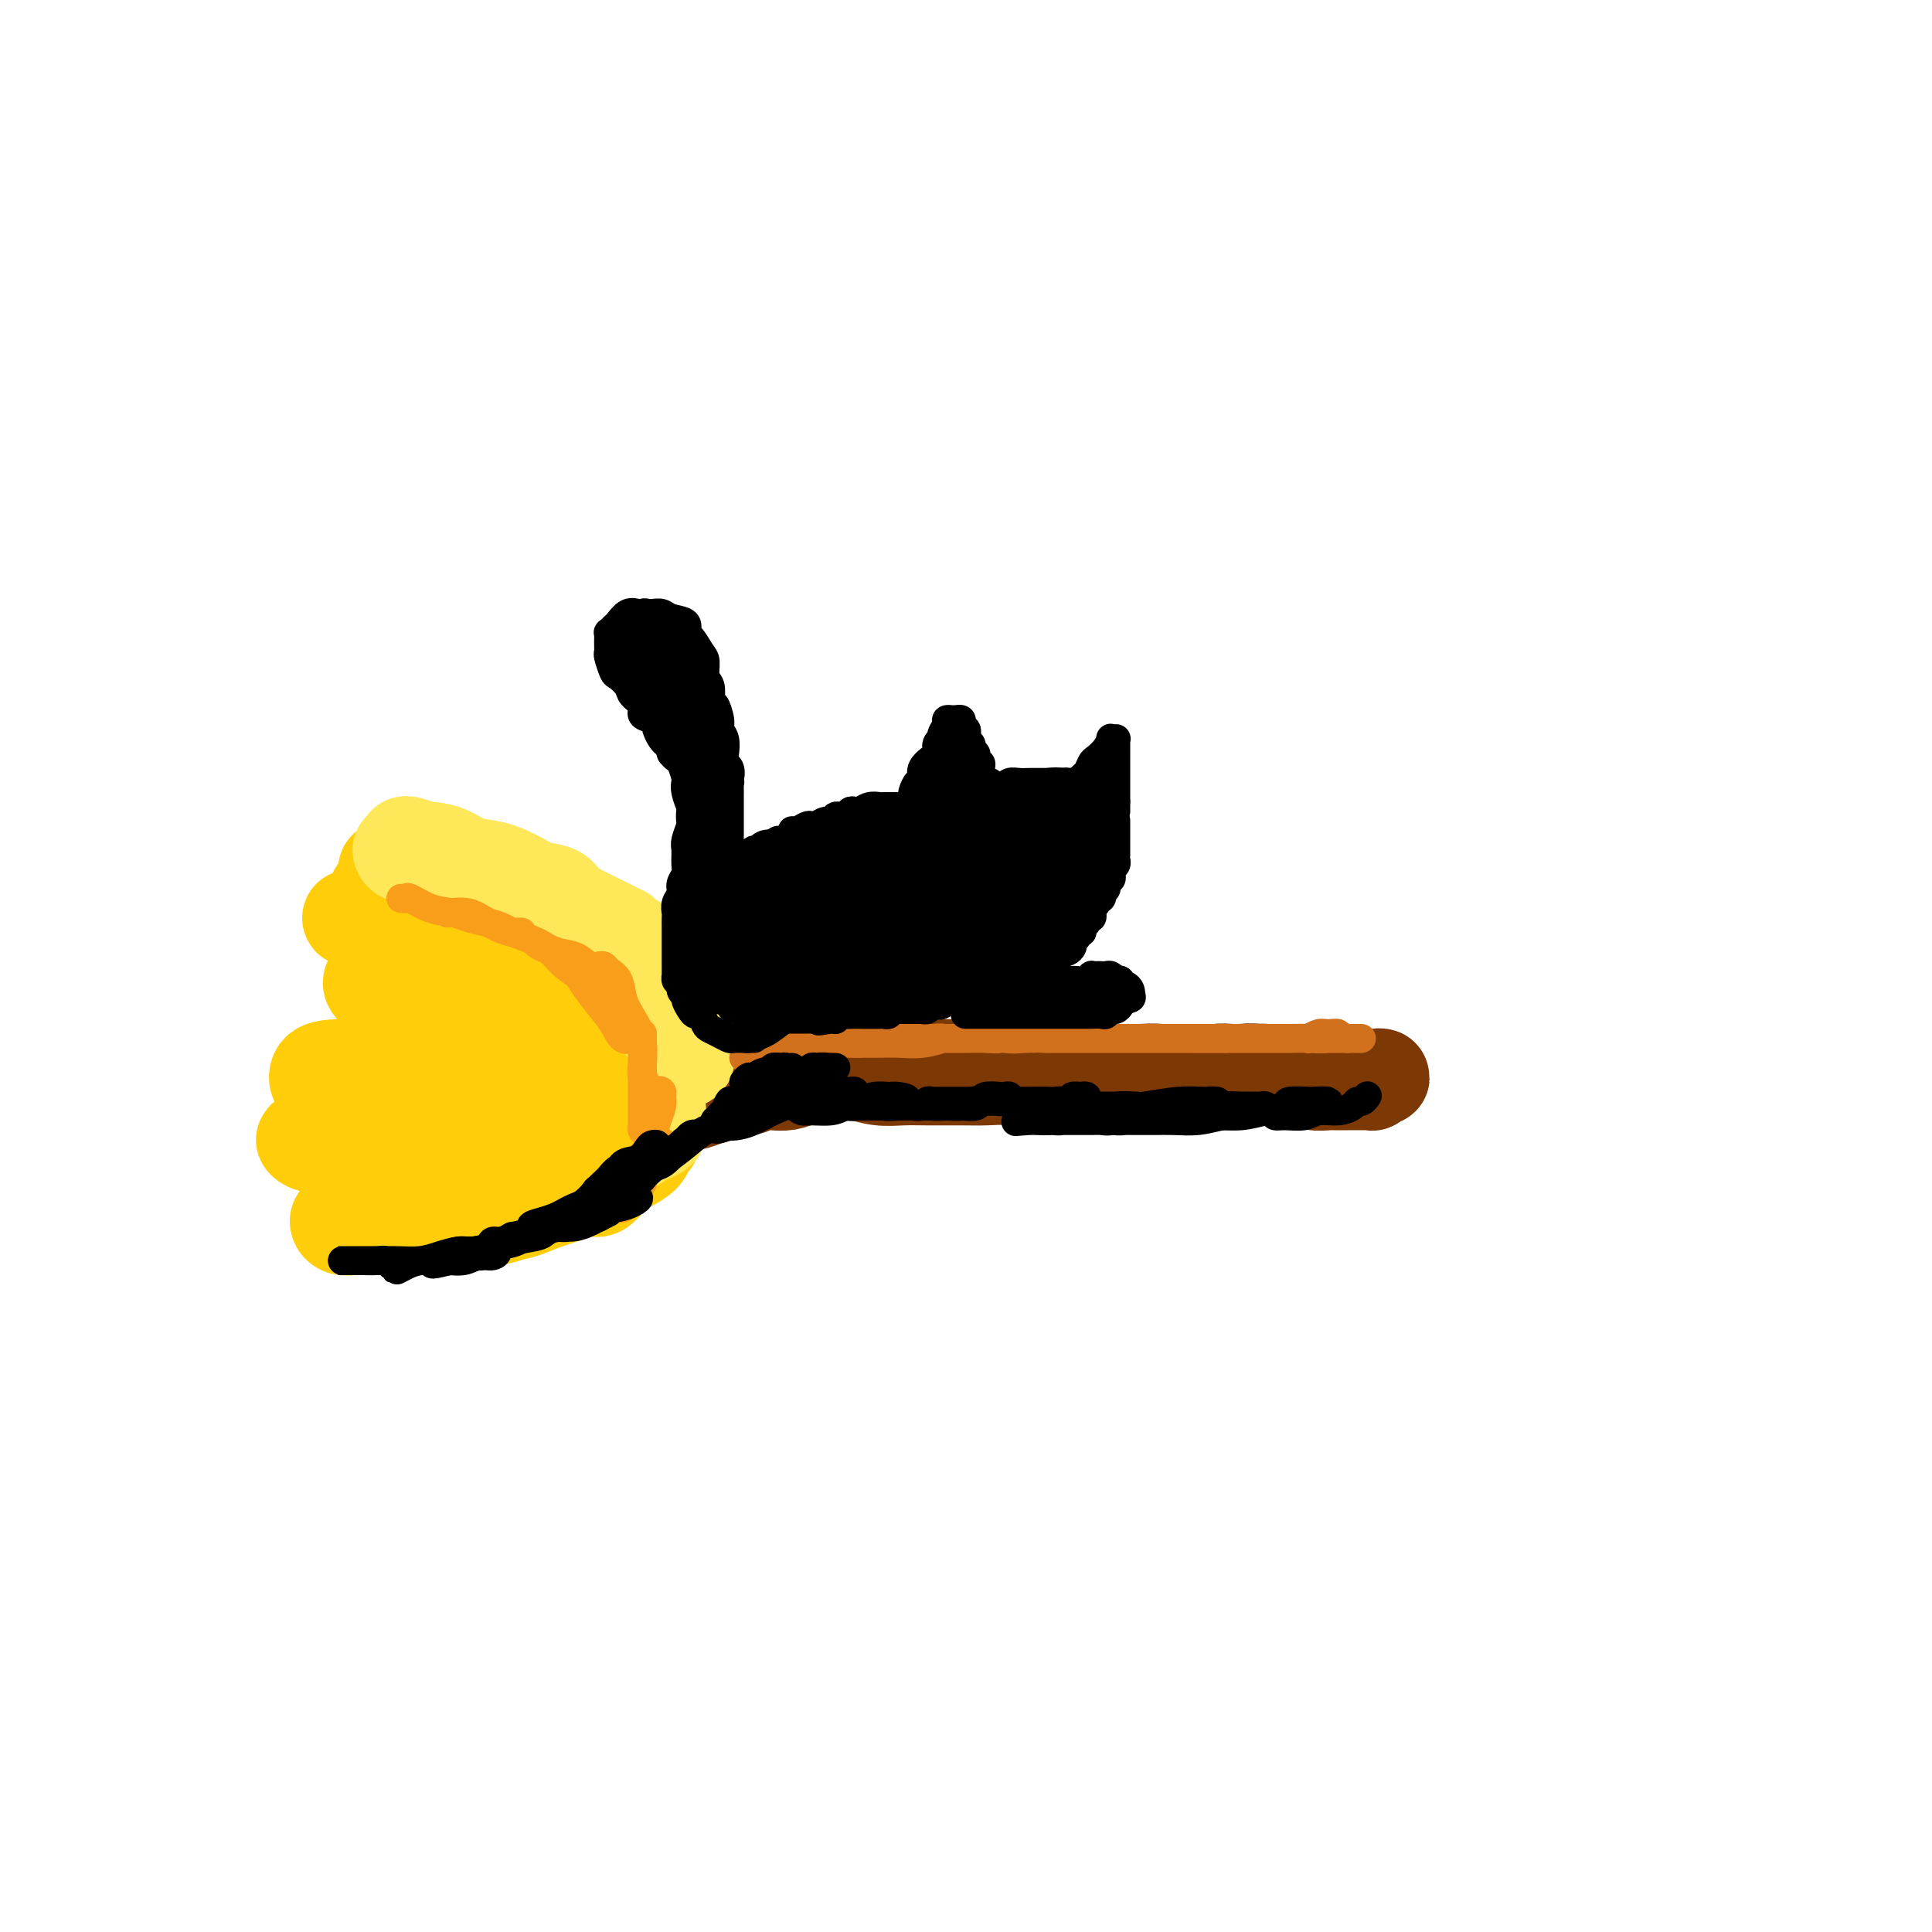 <svg viewBox='0 0 400 400' version='1.1' xmlns='http://www.w3.org/2000/svg' xmlns:xlink='http://www.w3.org/1999/xlink'><g fill='none' stroke='#7C3805' stroke-width='6' stroke-linecap='round' stroke-linejoin='round'><path d='M155,225c-0.527,-0.000 -1.054,-0.000 -1,0c0.054,0.000 0.688,0.001 1,0c0.312,-0.001 0.303,-0.004 1,0c0.697,0.004 2.102,0.015 3,0c0.898,-0.015 1.289,-0.057 2,0c0.711,0.057 1.742,0.211 3,0c1.258,-0.211 2.744,-0.789 4,-1c1.256,-0.211 2.282,-0.057 3,0c0.718,0.057 1.127,0.015 2,0c0.873,-0.015 2.211,-0.004 3,0c0.789,0.004 1.031,0.001 2,0c0.969,-0.001 2.667,-0.000 4,0c1.333,0.000 2.300,0.000 3,0c0.700,-0.000 1.131,-0.000 2,0c0.869,0.000 2.175,-0.000 3,0c0.825,0.000 1.169,0.000 2,0c0.831,-0.000 2.148,-0.001 3,0c0.852,0.001 1.240,0.004 2,0c0.760,-0.004 1.892,-0.015 3,0c1.108,0.015 2.191,0.057 3,0c0.809,-0.057 1.344,-0.211 2,0c0.656,0.211 1.434,0.789 2,1c0.566,0.211 0.922,0.057 2,0c1.078,-0.057 2.880,-0.016 4,0c1.120,0.016 1.560,0.008 2,0'/><path d='M215,225c9.780,0.000 4.229,0.000 3,0c-1.229,0.000 1.862,0.000 3,0c1.138,0.000 0.322,-0.000 1,0c0.678,0.000 2.851,0.000 4,0c1.149,0.000 1.275,0.000 2,0c0.725,0.000 2.050,0.000 3,0c0.950,0.000 1.525,-0.000 2,0c0.475,0.000 0.850,0.000 1,0c0.150,0.000 0.075,0.000 0,0'/></g>
<g fill='none' stroke='#7C3805' stroke-width='20' stroke-linecap='round' stroke-linejoin='round'><path d='M145,222c-0.296,0.113 -0.593,0.227 -1,0c-0.407,-0.227 -0.925,-0.794 -1,-1c-0.075,-0.206 0.292,-0.051 1,0c0.708,0.051 1.755,-0.000 3,0c1.245,0.000 2.687,0.053 4,0c1.313,-0.053 2.496,-0.211 4,0c1.504,0.211 3.328,0.792 5,1c1.672,0.208 3.192,0.042 5,0c1.808,-0.042 3.905,0.041 6,0c2.095,-0.041 4.188,-0.207 6,0c1.812,0.207 3.344,0.788 5,1c1.656,0.212 3.436,0.056 5,0c1.564,-0.056 2.914,-0.011 5,0c2.086,0.011 4.910,-0.011 7,0c2.090,0.011 3.446,0.055 5,0c1.554,-0.055 3.307,-0.210 5,0c1.693,0.210 3.327,0.785 5,1c1.673,0.215 3.385,0.072 5,0c1.615,-0.072 3.135,-0.072 5,0c1.865,0.072 4.077,0.215 6,0c1.923,-0.215 3.557,-0.790 5,-1c1.443,-0.210 2.693,-0.055 4,0c1.307,0.055 2.669,0.011 4,0c1.331,-0.011 2.630,0.011 4,0c1.370,-0.011 2.810,-0.056 4,0c1.190,0.056 2.128,0.214 3,0c0.872,-0.214 1.677,-0.800 3,-1c1.323,-0.200 3.164,-0.015 4,0c0.836,0.015 0.667,-0.138 1,0c0.333,0.138 1.166,0.569 2,1'/><path d='M264,223c18.712,0.150 5.992,0.026 2,0c-3.992,-0.026 0.746,0.046 3,0c2.254,-0.046 2.026,-0.208 2,0c-0.026,0.208 0.149,0.788 1,1c0.851,0.212 2.377,0.057 3,0c0.623,-0.057 0.343,-0.016 1,0c0.657,0.016 2.252,0.005 3,0c0.748,-0.005 0.648,-0.005 1,0c0.352,0.005 1.157,0.015 2,0c0.843,-0.015 1.726,-0.057 2,0c0.274,0.057 -0.060,0.211 0,0c0.060,-0.211 0.514,-0.789 1,-1c0.486,-0.211 1.004,-0.057 1,0c-0.004,0.057 -0.529,0.016 -1,0c-0.471,-0.016 -0.887,-0.008 -1,0c-0.113,0.008 0.076,0.016 0,0c-0.076,-0.016 -0.417,-0.057 -1,0c-0.583,0.057 -1.409,0.211 -2,0c-0.591,-0.211 -0.948,-0.789 -2,-1c-1.052,-0.211 -2.798,-0.057 -4,0c-1.202,0.057 -1.858,0.015 -3,0c-1.142,-0.015 -2.769,-0.004 -4,0c-1.231,0.004 -2.066,0.001 -3,0c-0.934,-0.001 -1.967,-0.001 -3,0'/><path d='M262,222c-4.320,-0.159 -3.622,-0.057 -4,0c-0.378,0.057 -1.834,0.069 -3,0c-1.166,-0.069 -2.044,-0.218 -3,0c-0.956,0.218 -1.991,0.805 -3,1c-1.009,0.195 -1.991,-0.001 -3,0c-1.009,0.001 -2.044,0.197 -3,0c-0.956,-0.197 -1.833,-0.789 -3,-1c-1.167,-0.211 -2.625,-0.043 -4,0c-1.375,0.043 -2.667,-0.041 -4,0c-1.333,0.041 -2.708,0.207 -4,0c-1.292,-0.207 -2.502,-0.788 -4,-1c-1.498,-0.212 -3.284,-0.057 -5,0c-1.716,0.057 -3.361,0.015 -5,0c-1.639,-0.015 -3.273,-0.004 -5,0c-1.727,0.004 -3.546,0.000 -5,0c-1.454,-0.000 -2.541,0.004 -4,0c-1.459,-0.004 -3.289,-0.015 -5,0c-1.711,0.015 -3.304,0.057 -5,0c-1.696,-0.057 -3.497,-0.212 -5,0c-1.503,0.212 -2.709,0.792 -4,1c-1.291,0.208 -2.666,0.045 -4,0c-1.334,-0.045 -2.625,0.027 -4,0c-1.375,-0.027 -2.834,-0.152 -4,0c-1.166,0.152 -2.041,0.581 -3,1c-0.959,0.419 -2.004,0.830 -3,1c-0.996,0.170 -1.943,0.101 -3,0c-1.057,-0.101 -2.225,-0.234 -3,0c-0.775,0.234 -1.156,0.836 -2,1c-0.844,0.164 -2.150,-0.110 -3,0c-0.850,0.110 -1.243,0.603 -2,1c-0.757,0.397 -1.879,0.699 -3,1'/><path d='M147,227c-6.009,0.870 -2.030,0.044 -1,0c1.030,-0.044 -0.887,0.693 -2,1c-1.113,0.307 -1.422,0.186 -2,0c-0.578,-0.186 -1.425,-0.435 -2,0c-0.575,0.435 -0.879,1.553 -1,2c-0.121,0.447 -0.061,0.224 0,0'/></g>
<g fill='none' stroke='#FFCD0A' stroke-width='20' stroke-linecap='round' stroke-linejoin='round'><path d='M137,213c0.099,-0.208 0.198,-0.416 0,-1c-0.198,-0.584 -0.692,-1.545 -1,-2c-0.308,-0.455 -0.430,-0.406 -1,-1c-0.570,-0.594 -1.586,-1.833 -2,-3c-0.414,-1.167 -0.224,-2.261 -1,-3c-0.776,-0.739 -2.516,-1.122 -4,-2c-1.484,-0.878 -2.710,-2.252 -4,-3c-1.290,-0.748 -2.645,-0.872 -4,-1c-1.355,-0.128 -2.712,-0.260 -4,-1c-1.288,-0.740 -2.507,-2.086 -4,-3c-1.493,-0.914 -3.260,-1.395 -5,-2c-1.740,-0.605 -3.455,-1.335 -5,-2c-1.545,-0.665 -2.921,-1.264 -4,-2c-1.079,-0.736 -1.861,-1.609 -3,-2c-1.139,-0.391 -2.635,-0.300 -4,-1c-1.365,-0.700 -2.599,-2.189 -4,-3c-1.401,-0.811 -2.970,-0.943 -4,-1c-1.030,-0.057 -1.522,-0.039 -2,0c-0.478,0.039 -0.942,0.099 -1,0c-0.058,-0.099 0.289,-0.358 1,0c0.711,0.358 1.785,1.331 3,2c1.215,0.669 2.572,1.033 4,2c1.428,0.967 2.926,2.538 5,4c2.074,1.462 4.722,2.815 7,4c2.278,1.185 4.185,2.201 6,3c1.815,0.799 3.538,1.379 5,2c1.462,0.621 2.663,1.283 4,2c1.337,0.717 2.811,1.491 4,2c1.189,0.509 2.095,0.755 3,1'/><path d='M122,202c6.783,3.730 2.740,2.054 2,2c-0.740,-0.054 1.821,1.515 3,2c1.179,0.485 0.975,-0.115 1,0c0.025,0.115 0.277,0.943 0,1c-0.277,0.057 -1.084,-0.657 -2,-1c-0.916,-0.343 -1.941,-0.316 -4,-1c-2.059,-0.684 -5.152,-2.079 -7,-3c-1.848,-0.921 -2.451,-1.368 -4,-2c-1.549,-0.632 -4.042,-1.447 -6,-2c-1.958,-0.553 -3.379,-0.842 -5,-1c-1.621,-0.158 -3.443,-0.186 -5,-1c-1.557,-0.814 -2.851,-2.414 -4,-3c-1.149,-0.586 -2.153,-0.157 -3,0c-0.847,0.157 -1.535,0.043 -2,0c-0.465,-0.043 -0.706,-0.015 -1,0c-0.294,0.015 -0.643,0.018 -1,0c-0.357,-0.018 -0.724,-0.058 -1,0c-0.276,0.058 -0.460,0.213 -1,0c-0.540,-0.213 -1.436,-0.793 -2,-1c-0.564,-0.207 -0.797,-0.041 -1,0c-0.203,0.041 -0.378,-0.041 -1,0c-0.622,0.041 -1.693,0.207 -2,0c-0.307,-0.207 0.148,-0.786 0,-1c-0.148,-0.214 -0.899,-0.061 -1,0c-0.101,0.061 0.450,0.031 1,0'/><path d='M76,191c-7.524,-2.163 -0.834,-0.069 2,1c2.834,1.069 1.810,1.114 2,1c0.190,-0.114 1.593,-0.386 3,0c1.407,0.386 2.819,1.430 4,2c1.181,0.570 2.133,0.664 3,1c0.867,0.336 1.651,0.912 2,1c0.349,0.088 0.265,-0.313 1,0c0.735,0.313 2.291,1.341 3,2c0.709,0.659 0.573,0.948 1,1c0.427,0.052 1.418,-0.133 2,0c0.582,0.133 0.756,0.584 1,1c0.244,0.416 0.560,0.798 1,1c0.440,0.202 1.004,0.223 1,0c-0.004,-0.223 -0.578,-0.689 -1,-1c-0.422,-0.311 -0.693,-0.468 -1,-1c-0.307,-0.532 -0.652,-1.439 -1,-2c-0.348,-0.561 -0.701,-0.777 -1,-1c-0.299,-0.223 -0.545,-0.455 -1,-1c-0.455,-0.545 -1.119,-1.403 -2,-2c-0.881,-0.597 -1.978,-0.931 -3,-1c-1.022,-0.069 -1.970,0.128 -3,0c-1.030,-0.128 -2.142,-0.581 -3,-1c-0.858,-0.419 -1.462,-0.805 -2,-1c-0.538,-0.195 -1.011,-0.199 -1,0c0.011,0.199 0.505,0.599 1,1'/><path d='M84,192c-1.377,-0.101 0.679,0.647 2,1c1.321,0.353 1.907,0.312 3,1c1.093,0.688 2.695,2.106 4,3c1.305,0.894 2.315,1.264 4,2c1.685,0.736 4.044,1.837 6,3c1.956,1.163 3.508,2.387 5,3c1.492,0.613 2.925,0.613 4,1c1.075,0.387 1.793,1.161 3,2c1.207,0.839 2.902,1.744 4,2c1.098,0.256 1.600,-0.138 2,0c0.400,0.138 0.699,0.806 1,1c0.301,0.194 0.606,-0.088 1,0c0.394,0.088 0.879,0.546 1,1c0.121,0.454 -0.121,0.905 0,1c0.121,0.095 0.606,-0.166 1,0c0.394,0.166 0.696,0.759 1,1c0.304,0.241 0.609,0.131 1,0c0.391,-0.131 0.869,-0.281 1,0c0.131,0.281 -0.084,0.993 0,1c0.084,0.007 0.467,-0.692 0,-1c-0.467,-0.308 -1.785,-0.227 -3,-1c-1.215,-0.773 -2.327,-2.400 -3,-3c-0.673,-0.600 -0.907,-0.171 -1,0c-0.093,0.171 -0.047,0.086 0,0'/><path d='M115,200c-0.620,-0.242 -1.239,-0.483 -2,-1c-0.761,-0.517 -1.663,-1.308 -2,-2c-0.337,-0.692 -0.111,-1.285 -1,-2c-0.889,-0.715 -2.895,-1.552 -4,-2c-1.105,-0.448 -1.309,-0.506 -2,-1c-0.691,-0.494 -1.868,-1.425 -3,-2c-1.132,-0.575 -2.217,-0.794 -3,-1c-0.783,-0.206 -1.262,-0.399 -2,-1c-0.738,-0.601 -1.734,-1.611 -3,-2c-1.266,-0.389 -2.802,-0.156 -4,0c-1.198,0.156 -2.056,0.235 -3,0c-0.944,-0.235 -1.973,-0.785 -3,-1c-1.027,-0.215 -2.053,-0.096 -3,0c-0.947,0.096 -1.816,0.168 -2,0c-0.184,-0.168 0.317,-0.576 1,0c0.683,0.576 1.546,2.137 3,3c1.454,0.863 3.497,1.030 6,2c2.503,0.970 5.464,2.744 8,4c2.536,1.256 4.646,1.994 7,3c2.354,1.006 4.951,2.280 7,3c2.049,0.720 3.550,0.886 5,2c1.450,1.114 2.850,3.177 4,4c1.150,0.823 2.051,0.406 3,1c0.949,0.594 1.945,2.201 3,3c1.055,0.799 2.169,0.792 3,1c0.831,0.208 1.380,0.631 2,1c0.620,0.369 1.310,0.685 2,1'/><path d='M132,213c8.287,4.784 3.003,2.743 1,2c-2.003,-0.743 -0.727,-0.187 0,0c0.727,0.187 0.905,0.004 1,0c0.095,-0.004 0.107,0.169 -1,0c-1.107,-0.169 -3.334,-0.682 -5,-1c-1.666,-0.318 -2.772,-0.441 -4,-1c-1.228,-0.559 -2.580,-1.554 -4,-2c-1.420,-0.446 -2.910,-0.344 -5,-1c-2.090,-0.656 -4.782,-2.070 -7,-3c-2.218,-0.930 -3.962,-1.377 -6,-2c-2.038,-0.623 -4.370,-1.422 -6,-2c-1.630,-0.578 -2.559,-0.937 -4,-1c-1.441,-0.063 -3.395,0.168 -5,0c-1.605,-0.168 -2.862,-0.736 -4,-1c-1.138,-0.264 -2.157,-0.224 -3,0c-0.843,0.224 -1.509,0.632 -2,1c-0.491,0.368 -0.807,0.697 -1,1c-0.193,0.303 -0.264,0.581 0,1c0.264,0.419 0.862,0.980 2,2c1.138,1.020 2.816,2.500 5,4c2.184,1.500 4.873,3.018 8,4c3.127,0.982 6.693,1.426 10,2c3.307,0.574 6.355,1.278 9,2c2.645,0.722 4.885,1.461 7,2c2.115,0.539 4.103,0.876 6,1c1.897,0.124 3.703,0.033 5,0c1.297,-0.033 2.085,-0.010 2,0c-0.085,0.010 -1.042,0.005 -2,0'/><path d='M129,221c5.050,0.727 -0.826,-0.957 -4,-2c-3.174,-1.043 -3.646,-1.445 -5,-2c-1.354,-0.555 -3.591,-1.262 -6,-2c-2.409,-0.738 -4.990,-1.507 -7,-2c-2.010,-0.493 -3.450,-0.711 -5,-1c-1.550,-0.289 -3.210,-0.649 -5,-1c-1.790,-0.351 -3.711,-0.694 -6,-1c-2.289,-0.306 -4.945,-0.575 -7,-1c-2.055,-0.425 -3.510,-1.007 -4,-1c-0.490,0.007 -0.014,0.602 0,1c0.014,0.398 -0.435,0.601 0,1c0.435,0.399 1.753,0.996 3,2c1.247,1.004 2.423,2.415 4,3c1.577,0.585 3.556,0.345 6,1c2.444,0.655 5.352,2.204 8,3c2.648,0.796 5.035,0.840 7,1c1.965,0.160 3.509,0.437 5,1c1.491,0.563 2.928,1.413 4,2c1.072,0.587 1.779,0.913 3,1c1.221,0.087 2.956,-0.064 4,0c1.044,0.064 1.396,0.342 2,1c0.604,0.658 1.458,1.697 2,2c0.542,0.303 0.771,-0.130 1,0c0.229,0.130 0.458,0.822 1,1c0.542,0.178 1.398,-0.159 2,0c0.602,0.159 0.948,0.813 1,1c0.052,0.187 -0.192,-0.094 0,0c0.192,0.094 0.821,0.564 1,1c0.179,0.436 -0.092,0.839 0,1c0.092,0.161 0.546,0.081 1,0'/><path d='M135,231c1.701,1.278 0.452,0.972 0,1c-0.452,0.028 -0.108,0.392 0,1c0.108,0.608 -0.019,1.462 0,2c0.019,0.538 0.185,0.759 0,1c-0.185,0.241 -0.721,0.501 -1,1c-0.279,0.499 -0.302,1.238 -1,2c-0.698,0.762 -2.072,1.548 -3,2c-0.928,0.452 -1.410,0.569 -2,1c-0.590,0.431 -1.288,1.176 -2,2c-0.712,0.824 -1.440,1.726 -2,2c-0.560,0.274 -0.954,-0.081 -2,0c-1.046,0.081 -2.744,0.599 -4,1c-1.256,0.401 -2.071,0.686 -3,1c-0.929,0.314 -1.974,0.658 -3,1c-1.026,0.342 -2.035,0.683 -3,1c-0.965,0.317 -1.885,0.611 -3,1c-1.115,0.389 -2.423,0.875 -4,1c-1.577,0.125 -3.422,-0.110 -5,0c-1.578,0.110 -2.888,0.565 -4,1c-1.112,0.435 -2.024,0.849 -3,1c-0.976,0.151 -2.015,0.040 -3,0c-0.985,-0.040 -1.917,-0.010 -3,0c-1.083,0.010 -2.319,-0.000 -4,0c-1.681,0.000 -3.809,0.011 -5,0c-1.191,-0.011 -1.446,-0.044 -2,0c-0.554,0.044 -1.406,0.167 -2,0c-0.594,-0.167 -0.929,-0.622 -1,-1c-0.071,-0.378 0.123,-0.679 1,-1c0.877,-0.321 2.439,-0.660 4,-1'/><path d='M75,251c1.399,-0.466 2.897,-0.131 5,0c2.103,0.131 4.810,0.057 8,0c3.190,-0.057 6.861,-0.096 10,0c3.139,0.096 5.745,0.328 8,0c2.255,-0.328 4.160,-1.215 6,-2c1.840,-0.785 3.617,-1.467 5,-2c1.383,-0.533 2.373,-0.916 3,-1c0.627,-0.084 0.890,0.132 1,0c0.110,-0.132 0.067,-0.612 0,-1c-0.067,-0.388 -0.159,-0.685 -1,-1c-0.841,-0.315 -2.430,-0.649 -4,-1c-1.570,-0.351 -3.122,-0.720 -5,-1c-1.878,-0.280 -4.084,-0.471 -7,-1c-2.916,-0.529 -6.542,-1.394 -10,-2c-3.458,-0.606 -6.749,-0.951 -10,-1c-3.251,-0.049 -6.462,0.197 -9,0c-2.538,-0.197 -4.405,-0.838 -6,-1c-1.595,-0.162 -2.919,0.156 -4,0c-1.081,-0.156 -1.917,-0.785 -2,-1c-0.083,-0.215 0.589,-0.015 2,0c1.411,0.015 3.562,-0.157 6,0c2.438,0.157 5.163,0.641 8,1c2.837,0.359 5.784,0.594 9,0c3.216,-0.594 6.700,-2.018 10,-3c3.300,-0.982 6.418,-1.523 8,-2c1.582,-0.477 1.630,-0.891 2,-1c0.370,-0.109 1.061,0.086 1,0c-0.061,-0.086 -0.875,-0.453 -2,-1c-1.125,-0.547 -2.563,-1.273 -4,-2'/><path d='M103,228c-2.473,-0.980 -5.654,-1.928 -9,-3c-3.346,-1.072 -6.856,-2.266 -11,-3c-4.144,-0.734 -8.923,-1.009 -12,-1c-3.077,0.009 -4.452,0.302 -5,1c-0.548,0.698 -0.267,1.800 0,2c0.267,0.200 0.521,-0.502 2,0c1.479,0.502 4.182,2.209 7,3c2.818,0.791 5.751,0.667 9,1c3.249,0.333 6.815,1.124 10,1c3.185,-0.124 5.988,-1.162 8,-2c2.012,-0.838 3.234,-1.475 4,-2c0.766,-0.525 1.076,-0.938 1,-1c-0.076,-0.062 -0.538,0.226 -2,0c-1.462,-0.226 -3.926,-0.968 -7,-2c-3.074,-1.032 -6.759,-2.354 -10,-3c-3.241,-0.646 -6.037,-0.614 -8,0c-1.963,0.614 -3.092,1.812 -3,3c0.092,1.188 1.405,2.368 3,4c1.595,1.632 3.473,3.718 6,5c2.527,1.282 5.703,1.761 9,2c3.297,0.239 6.716,0.237 10,0c3.284,-0.237 6.434,-0.708 9,-1c2.566,-0.292 4.547,-0.405 6,-1c1.453,-0.595 2.378,-1.673 3,-2c0.622,-0.327 0.941,0.098 1,0c0.059,-0.098 -0.142,-0.720 -1,-1c-0.858,-0.280 -2.374,-0.219 -4,-1c-1.626,-0.781 -3.361,-2.402 -4,-3c-0.639,-0.598 -0.183,-0.171 0,0c0.183,0.171 0.091,0.085 0,0'/></g>
<g fill='none' stroke='#FEE859' stroke-width='20' stroke-linecap='round' stroke-linejoin='round'><path d='M83,176c0.054,0.332 0.108,0.663 1,1c0.892,0.337 2.624,0.679 4,1c1.376,0.321 2.398,0.622 4,1c1.602,0.378 3.783,0.834 5,1c1.217,0.166 1.470,0.041 2,0c0.530,-0.041 1.338,0.000 2,0c0.662,-0.000 1.177,-0.041 1,0c-0.177,0.041 -1.047,0.166 -2,0c-0.953,-0.166 -1.988,-0.622 -3,-1c-1.012,-0.378 -1.999,-0.677 -3,-1c-1.001,-0.323 -2.014,-0.671 -3,-1c-0.986,-0.329 -1.945,-0.639 -3,-1c-1.055,-0.361 -2.208,-0.774 -3,-1c-0.792,-0.226 -1.224,-0.264 -1,0c0.224,0.264 1.104,0.829 2,1c0.896,0.171 1.807,-0.054 3,0c1.193,0.054 2.667,0.385 4,1c1.333,0.615 2.525,1.512 4,2c1.475,0.488 3.234,0.567 5,1c1.766,0.433 3.541,1.219 5,2c1.459,0.781 2.603,1.557 4,2c1.397,0.443 3.046,0.552 4,1c0.954,0.448 1.214,1.233 2,2c0.786,0.767 2.097,1.515 3,2c0.903,0.485 1.397,0.708 2,1c0.603,0.292 1.315,0.655 2,1c0.685,0.345 1.342,0.673 2,1'/><path d='M126,192c4.133,2.035 2.465,1.123 2,1c-0.465,-0.123 0.271,0.542 1,1c0.729,0.458 1.449,0.709 2,1c0.551,0.291 0.931,0.621 1,1c0.069,0.379 -0.174,0.807 0,1c0.174,0.193 0.765,0.150 1,0c0.235,-0.150 0.115,-0.406 0,0c-0.115,0.406 -0.223,1.474 0,2c0.223,0.526 0.778,0.509 1,1c0.222,0.491 0.111,1.489 0,2c-0.111,0.511 -0.222,0.536 0,1c0.222,0.464 0.776,1.367 1,2c0.224,0.633 0.116,0.996 0,1c-0.116,0.004 -0.241,-0.350 0,0c0.241,0.350 0.849,1.405 1,2c0.151,0.595 -0.156,0.730 0,1c0.156,0.270 0.774,0.673 1,1c0.226,0.327 0.061,0.577 0,1c-0.061,0.423 -0.017,1.020 0,1c0.017,-0.020 0.008,-0.655 0,-1c-0.008,-0.345 -0.013,-0.398 0,-1c0.013,-0.602 0.045,-1.753 0,-2c-0.045,-0.247 -0.167,0.409 0,1c0.167,0.591 0.622,1.117 1,2c0.378,0.883 0.679,2.122 1,3c0.321,0.878 0.663,1.394 1,2c0.337,0.606 0.668,1.303 1,2'/><path d='M141,218c1.388,3.245 0.358,0.358 0,-1c-0.358,-1.358 -0.043,-1.187 0,-1c0.043,0.187 -0.184,0.390 0,1c0.184,0.610 0.780,1.626 1,2c0.220,0.374 0.063,0.107 0,0c-0.063,-0.107 -0.031,-0.053 0,0'/></g>
<g fill='none' stroke='#FEE859' stroke-width='6' stroke-linecap='round' stroke-linejoin='round'><path d='M143,221c-0.441,-0.184 -0.882,-0.369 -1,0c-0.118,0.369 0.088,1.290 0,2c-0.088,0.710 -0.468,1.209 -1,2c-0.532,0.791 -1.216,1.875 -2,3c-0.784,1.125 -1.668,2.291 -2,3c-0.332,0.709 -0.110,0.960 0,1c0.110,0.040 0.110,-0.133 0,0c-0.110,0.133 -0.331,0.571 0,0c0.331,-0.571 1.214,-2.152 2,-3c0.786,-0.848 1.477,-0.963 2,-1c0.523,-0.037 0.879,0.005 1,0c0.121,-0.005 0.006,-0.057 0,0c-0.006,0.057 0.098,0.221 0,1c-0.098,0.779 -0.398,2.172 -1,3c-0.602,0.828 -1.507,1.091 -2,2c-0.493,0.909 -0.575,2.466 -1,3c-0.425,0.534 -1.195,0.047 -1,0c0.195,-0.047 1.353,0.347 2,0c0.647,-0.347 0.783,-1.436 1,-2c0.217,-0.564 0.514,-0.605 1,-1c0.486,-0.395 1.161,-1.146 1,-1c-0.161,0.146 -1.159,1.188 -2,2c-0.841,0.812 -1.527,1.394 -2,2c-0.473,0.606 -0.735,1.234 -1,2c-0.265,0.766 -0.533,1.668 -1,2c-0.467,0.332 -1.133,0.095 -1,0c0.133,-0.095 1.067,-0.047 2,0'/><path d='M137,241c-0.713,1.427 0.003,-1.506 1,-3c0.997,-1.494 2.275,-1.549 3,-2c0.725,-0.451 0.897,-1.298 1,-2c0.103,-0.702 0.136,-1.258 0,-1c-0.136,0.258 -0.442,1.331 -1,2c-0.558,0.669 -1.368,0.933 -2,2c-0.632,1.067 -1.088,2.935 -2,4c-0.912,1.065 -2.282,1.327 -3,2c-0.718,0.673 -0.784,1.756 -1,2c-0.216,0.244 -0.581,-0.353 0,-1c0.581,-0.647 2.107,-1.345 3,-2c0.893,-0.655 1.151,-1.269 2,-2c0.849,-0.731 2.288,-1.581 3,-2c0.712,-0.419 0.695,-0.407 1,-1c0.305,-0.593 0.930,-1.791 1,-2c0.070,-0.209 -0.417,0.572 -1,1c-0.583,0.428 -1.262,0.504 -2,1c-0.738,0.496 -1.534,1.412 -2,2c-0.466,0.588 -0.602,0.850 -1,1c-0.398,0.150 -1.056,0.189 -1,0c0.056,-0.189 0.828,-0.607 1,-1c0.172,-0.393 -0.255,-0.760 0,-2c0.255,-1.240 1.194,-3.354 2,-5c0.806,-1.646 1.481,-2.825 2,-4c0.519,-1.175 0.881,-2.346 1,-4c0.119,-1.654 -0.007,-3.792 0,-5c0.007,-1.208 0.145,-1.488 0,-2c-0.145,-0.512 -0.572,-1.256 -1,-2'/><path d='M141,215c0.234,-3.642 -0.679,-0.747 -1,0c-0.321,0.747 -0.048,-0.653 0,-1c0.048,-0.347 -0.127,0.359 0,1c0.127,0.641 0.557,1.217 1,2c0.443,0.783 0.899,1.771 1,3c0.101,1.229 -0.152,2.698 0,4c0.152,1.302 0.708,2.437 1,4c0.292,1.563 0.321,3.553 0,5c-0.321,1.447 -0.992,2.352 -1,3c-0.008,0.648 0.645,1.039 0,2c-0.645,0.961 -2.590,2.492 -4,3c-1.410,0.508 -2.285,-0.008 -3,0c-0.715,0.008 -1.269,0.541 -2,1c-0.731,0.459 -1.637,0.846 -2,1c-0.363,0.154 -0.181,0.077 0,0'/></g>
<g fill='none' stroke='#F99E1B' stroke-width='6' stroke-linecap='round' stroke-linejoin='round'><path d='M83,186c0.399,0.054 0.798,0.107 1,0c0.202,-0.107 0.206,-0.376 1,0c0.794,0.376 2.377,1.397 4,2c1.623,0.603 3.285,0.789 5,1c1.715,0.211 3.482,0.449 5,1c1.518,0.551 2.786,1.416 4,2c1.214,0.584 2.375,0.888 3,1c0.625,0.112 0.715,0.031 1,0c0.285,-0.031 0.764,-0.011 1,0c0.236,0.011 0.227,0.014 0,0c-0.227,-0.014 -0.672,-0.045 -1,0c-0.328,0.045 -0.539,0.166 -1,0c-0.461,-0.166 -1.171,-0.619 -2,-1c-0.829,-0.381 -1.776,-0.691 -3,-1c-1.224,-0.309 -2.723,-0.618 -4,-1c-1.277,-0.382 -2.330,-0.836 -3,-1c-0.670,-0.164 -0.957,-0.038 -1,0c-0.043,0.038 0.157,-0.012 0,0c-0.157,0.012 -0.671,0.086 0,0c0.671,-0.086 2.527,-0.331 4,0c1.473,0.331 2.561,1.240 4,2c1.439,0.760 3.228,1.373 5,2c1.772,0.627 3.527,1.268 5,2c1.473,0.732 2.663,1.555 4,2c1.337,0.445 2.822,0.511 4,1c1.178,0.489 2.048,1.401 3,2c0.952,0.599 1.986,0.885 2,1c0.014,0.115 -0.993,0.057 -2,0'/><path d='M122,201c5.555,1.979 -0.058,-0.575 -3,-2c-2.942,-1.425 -3.215,-1.721 -4,-2c-0.785,-0.279 -2.083,-0.540 -3,-1c-0.917,-0.460 -1.452,-1.119 -1,-1c0.452,0.119 1.892,1.018 3,2c1.108,0.982 1.883,2.049 3,3c1.117,0.951 2.577,1.785 4,3c1.423,1.215 2.809,2.810 4,4c1.191,1.190 2.188,1.974 3,3c0.812,1.026 1.438,2.295 2,3c0.562,0.705 1.060,0.846 1,1c-0.060,0.154 -0.679,0.320 -1,0c-0.321,-0.320 -0.344,-1.125 -1,-2c-0.656,-0.875 -1.947,-1.820 -3,-3c-1.053,-1.180 -1.870,-2.595 -3,-4c-1.130,-1.405 -2.574,-2.800 -3,-3c-0.426,-0.200 0.167,0.794 1,2c0.833,1.206 1.908,2.624 3,4c1.092,1.376 2.201,2.708 3,4c0.799,1.292 1.286,2.542 2,3c0.714,0.458 1.654,0.123 2,0c0.346,-0.123 0.099,-0.035 0,0c-0.099,0.035 -0.049,0.018 0,0'/><path d='M124,200c0.365,-0.078 0.730,-0.157 1,0c0.270,0.157 0.444,0.549 1,1c0.556,0.451 1.493,0.960 2,2c0.507,1.040 0.585,2.611 1,4c0.415,1.389 1.169,2.597 2,4c0.831,1.403 1.740,3.000 2,5c0.260,2.000 -0.130,4.401 0,6c0.130,1.599 0.781,2.395 1,3c0.219,0.605 0.006,1.018 0,1c-0.006,-0.018 0.195,-0.466 0,-1c-0.195,-0.534 -0.784,-1.152 -1,-2c-0.216,-0.848 -0.058,-1.925 0,-3c0.058,-1.075 0.015,-2.147 0,-3c-0.015,-0.853 -0.004,-1.487 0,-2c0.004,-0.513 0.001,-0.906 0,-1c-0.001,-0.094 -0.000,0.111 0,1c0.000,0.889 0.000,2.463 0,4c-0.000,1.537 -0.001,3.038 0,5c0.001,1.962 0.003,4.386 0,6c-0.003,1.614 -0.012,2.416 0,3c0.012,0.584 0.044,0.948 0,1c-0.044,0.052 -0.166,-0.207 0,-1c0.166,-0.793 0.619,-2.119 1,-3c0.381,-0.881 0.691,-1.317 1,-2c0.309,-0.683 0.616,-1.615 1,-2c0.384,-0.385 0.846,-0.225 1,0c0.154,0.225 0.000,0.514 0,1c-0.000,0.486 0.154,1.169 0,2c-0.154,0.831 -0.615,1.809 -1,3c-0.385,1.191 -0.692,2.596 -1,4'/><path d='M135,236c-0.475,1.432 -0.662,1.511 -1,2c-0.338,0.489 -0.827,1.388 -1,2c-0.173,0.612 -0.031,0.937 0,1c0.031,0.063 -0.048,-0.138 0,0c0.048,0.138 0.224,0.614 0,1c-0.224,0.386 -0.848,0.683 -1,1c-0.152,0.317 0.167,0.653 0,1c-0.167,0.347 -0.819,0.706 -1,1c-0.181,0.294 0.109,0.524 0,1c-0.109,0.476 -0.615,1.199 -1,2c-0.385,0.801 -0.647,1.682 -1,2c-0.353,0.318 -0.795,0.074 -1,0c-0.205,-0.074 -0.173,0.022 0,0c0.173,-0.022 0.488,-0.160 1,-1c0.512,-0.840 1.220,-2.380 2,-3c0.780,-0.620 1.632,-0.321 2,-1c0.368,-0.679 0.253,-2.337 1,-4c0.747,-1.663 2.356,-3.332 3,-4c0.644,-0.668 0.322,-0.334 0,0'/></g>
<g fill='none' stroke='#D2711D' stroke-width='6' stroke-linecap='round' stroke-linejoin='round'><path d='M154,219c0.258,0.006 0.516,0.012 1,0c0.484,-0.012 1.196,-0.041 2,0c0.804,0.041 1.702,0.151 3,0c1.298,-0.151 2.998,-0.562 4,-1c1.002,-0.438 1.307,-0.902 2,-1c0.693,-0.098 1.775,0.170 2,0c0.225,-0.170 -0.405,-0.778 -1,-1c-0.595,-0.222 -1.153,-0.060 -2,0c-0.847,0.060 -1.983,0.016 -3,0c-1.017,-0.016 -1.915,-0.004 -3,0c-1.085,0.004 -2.356,0.001 -3,0c-0.644,-0.001 -0.662,-0.000 -1,0c-0.338,0.000 -0.996,0.000 -1,0c-0.004,-0.000 0.647,-0.000 1,0c0.353,0.000 0.407,0.000 1,0c0.593,-0.000 1.725,-0.000 3,0c1.275,0.000 2.694,0.000 4,0c1.306,-0.000 2.498,-0.000 4,0c1.502,0.000 3.315,0.000 5,0c1.685,-0.000 3.244,-0.000 4,0c0.756,0.000 0.709,0.000 1,0c0.291,-0.000 0.919,-0.000 1,0c0.081,0.000 -0.385,0.000 -1,0c-0.615,-0.000 -1.379,-0.000 -2,0c-0.621,0.000 -1.101,0.000 -2,0c-0.899,-0.000 -2.219,-0.000 -3,0c-0.781,0.000 -1.024,0.000 -1,0c0.024,-0.000 0.314,-0.000 1,0c0.686,0.000 1.767,0.000 3,0c1.233,-0.000 2.616,-0.000 4,0'/><path d='M177,216c4.201,0.004 4.203,0.015 5,0c0.797,-0.015 2.390,-0.057 4,0c1.610,0.057 3.238,0.211 5,0c1.762,-0.211 3.657,-0.789 4,-1c0.343,-0.211 -0.865,-0.057 -2,0c-1.135,0.057 -2.198,0.015 -3,0c-0.802,-0.015 -1.344,-0.004 -2,0c-0.656,0.004 -1.425,0.001 -2,0c-0.575,-0.001 -0.955,-0.000 -1,0c-0.045,0.000 0.245,0.000 1,0c0.755,-0.000 1.976,-0.000 3,0c1.024,0.000 1.850,0.001 3,0c1.150,-0.001 2.622,-0.004 4,0c1.378,0.004 2.661,0.016 4,0c1.339,-0.016 2.734,-0.061 4,0c1.266,0.061 2.404,0.227 3,0c0.596,-0.227 0.651,-0.845 1,-1c0.349,-0.155 0.994,0.155 1,0c0.006,-0.155 -0.625,-0.775 -1,-1c-0.375,-0.225 -0.492,-0.056 -1,0c-0.508,0.056 -1.407,0.000 -2,0c-0.593,-0.000 -0.879,0.056 -1,0c-0.121,-0.056 -0.077,-0.225 0,0c0.077,0.225 0.185,0.844 0,1c-0.185,0.156 -0.665,-0.150 0,0c0.665,0.150 2.476,0.757 4,1c1.524,0.243 2.762,0.121 4,0'/><path d='M212,215c6.120,-0.155 3.919,-0.041 4,0c0.081,0.041 2.443,0.011 4,0c1.557,-0.011 2.310,-0.003 3,0c0.690,0.003 1.318,0.001 1,0c-0.318,-0.001 -1.581,-0.000 -2,0c-0.419,0.000 0.008,0.000 0,0c-0.008,-0.000 -0.450,-0.000 -1,0c-0.550,0.000 -1.207,0.000 -1,0c0.207,-0.000 1.279,-0.000 2,0c0.721,0.000 1.090,0.000 2,0c0.910,-0.000 2.361,-0.000 4,0c1.639,0.000 3.466,0.000 5,0c1.534,-0.000 2.777,-0.000 4,0c1.223,0.000 2.427,0.000 3,0c0.573,-0.000 0.514,-0.000 0,0c-0.514,0.000 -1.482,0.000 -2,0c-0.518,-0.000 -0.586,-0.000 -1,0c-0.414,0.000 -1.175,0.000 -1,0c0.175,-0.000 1.285,-0.000 2,0c0.715,0.000 1.033,0.000 2,0c0.967,-0.000 2.582,-0.000 4,0c1.418,0.000 2.638,0.000 4,0c1.362,-0.000 2.867,-0.000 4,0c1.133,0.000 1.895,-0.000 2,0c0.105,0.000 -0.448,0.000 -1,0'/><path d='M253,215c5.999,0.000 0.496,0.000 -2,0c-2.496,-0.000 -1.984,-0.000 -2,0c-0.016,0.000 -0.560,0.000 -1,0c-0.440,-0.000 -0.775,-0.000 0,0c0.775,0.000 2.661,0.000 4,0c1.339,-0.000 2.132,-0.000 3,0c0.868,0.000 1.811,0.000 3,0c1.189,-0.000 2.623,-0.000 4,0c1.377,0.000 2.696,0.000 3,0c0.304,-0.000 -0.407,-0.000 -1,0c-0.593,0.000 -1.069,0.000 -2,0c-0.931,-0.000 -2.318,-0.000 -3,0c-0.682,0.000 -0.658,0.000 -1,0c-0.342,-0.000 -1.050,-0.000 -1,0c0.050,0.000 0.860,0.001 2,0c1.140,-0.001 2.612,-0.004 4,0c1.388,0.004 2.691,0.015 4,0c1.309,-0.015 2.622,-0.058 4,0c1.378,0.058 2.820,0.215 4,0c1.180,-0.215 2.096,-0.804 2,-1c-0.096,-0.196 -1.206,-0.000 -2,0c-0.794,0.000 -1.273,-0.196 -2,0c-0.727,0.196 -1.703,0.785 -2,1c-0.297,0.215 0.085,0.058 0,0c-0.085,-0.058 -0.638,-0.016 0,0c0.638,0.016 2.468,0.004 4,0c1.532,-0.004 2.766,-0.002 4,0'/><path d='M279,215c5.000,0.000 2.500,0.000 0,0'/></g>
<g fill='none' stroke='#000000' stroke-width='6' stroke-linecap='round' stroke-linejoin='round'><path d='M154,224c0.358,-0.455 0.716,-0.910 1,-1c0.284,-0.090 0.495,0.186 1,0c0.505,-0.186 1.303,-0.835 2,-1c0.697,-0.165 1.291,0.152 2,0c0.709,-0.152 1.531,-0.774 2,-1c0.469,-0.226 0.585,-0.057 1,0c0.415,0.057 1.128,0.001 1,0c-0.128,-0.001 -1.097,0.053 -2,0c-0.903,-0.053 -1.741,-0.212 -2,0c-0.259,0.212 0.062,0.794 0,1c-0.062,0.206 -0.505,0.037 -1,0c-0.495,-0.037 -1.042,0.058 -1,0c0.042,-0.058 0.671,-0.268 1,0c0.329,0.268 0.357,1.014 1,1c0.643,-0.014 1.901,-0.788 3,-1c1.099,-0.212 2.040,0.139 3,0c0.960,-0.139 1.939,-0.769 3,-1c1.061,-0.231 2.204,-0.063 3,0c0.796,0.063 1.243,0.021 1,0c-0.243,-0.021 -1.178,-0.020 -2,0c-0.822,0.020 -1.530,0.061 -2,0c-0.470,-0.061 -0.701,-0.223 -1,0c-0.299,0.223 -0.665,0.830 -1,1c-0.335,0.170 -0.640,-0.098 -1,0c-0.360,0.098 -0.777,0.562 -1,1c-0.223,0.438 -0.252,0.849 0,1c0.252,0.151 0.786,0.043 1,0c0.214,-0.043 0.107,-0.022 0,0'/><path d='M166,224c-1.363,0.417 -1.769,-0.042 -2,0c-0.231,0.042 -0.286,0.585 -1,1c-0.714,0.415 -2.086,0.704 -3,1c-0.914,0.296 -1.371,0.601 -2,1c-0.629,0.399 -1.432,0.892 -2,1c-0.568,0.108 -0.902,-0.168 -1,0c-0.098,0.168 0.040,0.780 0,1c-0.040,0.220 -0.257,0.048 0,0c0.257,-0.048 0.988,0.029 1,0c0.012,-0.029 -0.694,-0.166 -1,0c-0.306,0.166 -0.213,0.633 -1,1c-0.787,0.367 -2.455,0.634 -3,1c-0.545,0.366 0.034,0.830 0,1c-0.034,0.170 -0.682,0.045 -1,0c-0.318,-0.045 -0.307,-0.011 0,0c0.307,0.011 0.910,-0.001 1,0c0.090,0.001 -0.333,0.013 0,0c0.333,-0.013 1.422,-0.052 2,0c0.578,0.052 0.646,0.196 1,0c0.354,-0.196 0.996,-0.733 1,-1c0.004,-0.267 -0.629,-0.265 -1,0c-0.371,0.265 -0.481,0.793 -1,1c-0.519,0.207 -1.447,0.094 -2,0c-0.553,-0.094 -0.729,-0.170 -1,0c-0.271,0.170 -0.635,0.585 -1,1'/><path d='M149,233c-2.273,1.457 0.546,0.601 2,0c1.454,-0.601 1.543,-0.947 2,-1c0.457,-0.053 1.283,0.186 2,0c0.717,-0.186 1.325,-0.796 2,-1c0.675,-0.204 1.418,-0.003 1,0c-0.418,0.003 -1.997,-0.192 -3,0c-1.003,0.192 -1.429,0.770 -2,1c-0.571,0.230 -1.285,0.112 -2,0c-0.715,-0.112 -1.430,-0.219 -2,0c-0.570,0.219 -0.997,0.764 -1,1c-0.003,0.236 0.416,0.164 1,0c0.584,-0.164 1.333,-0.421 2,-1c0.667,-0.579 1.251,-1.479 2,-2c0.749,-0.521 1.663,-0.663 2,-1c0.337,-0.337 0.098,-0.871 0,-1c-0.098,-0.129 -0.054,0.146 0,0c0.054,-0.146 0.117,-0.712 0,-1c-0.117,-0.288 -0.413,-0.299 -1,0c-0.587,0.299 -1.464,0.907 -2,1c-0.536,0.093 -0.732,-0.330 -1,0c-0.268,0.330 -0.609,1.413 -1,2c-0.391,0.587 -0.831,0.679 -1,1c-0.169,0.321 -0.066,0.869 0,1c0.066,0.131 0.095,-0.157 0,0c-0.095,0.157 -0.313,0.759 0,1c0.313,0.241 1.156,0.120 2,0'/><path d='M151,233c0.497,0.221 1.240,-0.726 2,-1c0.760,-0.274 1.536,0.127 2,0c0.464,-0.127 0.617,-0.781 1,-1c0.383,-0.219 0.998,-0.002 1,0c0.002,0.002 -0.607,-0.209 -1,0c-0.393,0.209 -0.570,0.838 -1,1c-0.430,0.162 -1.113,-0.145 -2,0c-0.887,0.145 -1.977,0.740 -2,1c-0.023,0.260 1.021,0.185 2,0c0.979,-0.185 1.893,-0.479 3,-1c1.107,-0.521 2.408,-1.268 4,-2c1.592,-0.732 3.475,-1.450 5,-2c1.525,-0.550 2.694,-0.932 4,-1c1.306,-0.068 2.751,0.177 4,0c1.249,-0.177 2.301,-0.777 3,-1c0.699,-0.223 1.043,-0.070 1,0c-0.043,0.070 -0.473,0.056 -1,0c-0.527,-0.056 -1.151,-0.156 -2,0c-0.849,0.156 -1.924,0.567 -3,1c-1.076,0.433 -2.155,0.886 -3,1c-0.845,0.114 -1.457,-0.112 -2,0c-0.543,0.112 -1.017,0.563 -1,1c0.017,0.437 0.524,0.859 1,1c0.476,0.141 0.921,-0.001 2,0c1.079,0.001 2.792,0.144 4,0c1.208,-0.144 1.911,-0.575 3,-1c1.089,-0.425 2.562,-0.845 4,-1c1.438,-0.155 2.839,-0.044 4,0c1.161,0.044 2.080,0.022 3,0'/><path d='M186,228c3.334,-0.386 1.168,-0.851 0,-1c-1.168,-0.149 -1.337,0.016 -2,0c-0.663,-0.016 -1.820,-0.215 -3,0c-1.180,0.215 -2.383,0.842 -3,1c-0.617,0.158 -0.649,-0.154 -1,0c-0.351,0.154 -1.021,0.773 -1,1c0.021,0.227 0.732,0.061 1,0c0.268,-0.061 0.093,-0.016 1,0c0.907,0.016 2.897,0.004 4,0c1.103,-0.004 1.319,-0.001 2,0c0.681,0.001 1.826,0.000 3,0c1.174,-0.000 2.377,0.001 3,0c0.623,-0.001 0.668,-0.004 1,0c0.332,0.004 0.952,0.015 1,0c0.048,-0.015 -0.477,-0.058 -1,0c-0.523,0.058 -1.042,0.215 -2,0c-0.958,-0.215 -2.353,-0.804 -3,-1c-0.647,-0.196 -0.547,0.000 -1,0c-0.453,-0.000 -1.461,-0.196 -2,0c-0.539,0.196 -0.609,0.785 0,1c0.609,0.215 1.899,0.057 3,0c1.101,-0.057 2.014,-0.014 3,0c0.986,0.014 2.044,0.000 3,0c0.956,-0.000 1.812,0.014 3,0c1.188,-0.014 2.710,-0.055 4,0c1.290,0.055 2.347,0.207 3,0c0.653,-0.207 0.901,-0.773 1,-1c0.099,-0.227 0.050,-0.113 0,0'/><path d='M203,228c3.478,-0.000 -0.326,-0.001 -2,0c-1.674,0.001 -1.218,0.004 -2,0c-0.782,-0.004 -2.804,-0.015 -4,0c-1.196,0.015 -1.568,0.058 -2,0c-0.432,-0.058 -0.924,-0.215 -1,0c-0.076,0.215 0.262,0.804 1,1c0.738,0.196 1.874,-0.000 3,0c1.126,0.000 2.241,0.197 3,0c0.759,-0.197 1.161,-0.789 2,-1c0.839,-0.211 2.116,-0.043 3,0c0.884,0.043 1.374,-0.041 2,0c0.626,0.041 1.387,0.206 2,0c0.613,-0.206 1.079,-0.783 1,-1c-0.079,-0.217 -0.704,-0.072 -1,0c-0.296,0.072 -0.263,0.072 -1,0c-0.737,-0.072 -2.245,-0.215 -3,0c-0.755,0.215 -0.755,0.790 -1,1c-0.245,0.210 -0.733,0.056 -1,0c-0.267,-0.056 -0.314,-0.015 0,0c0.314,0.015 0.987,0.005 2,0c1.013,-0.005 2.365,-0.005 4,0c1.635,0.005 3.553,0.015 5,0c1.447,-0.015 2.425,-0.056 4,0c1.575,0.056 3.749,0.211 5,0c1.251,-0.211 1.578,-0.786 2,-1c0.422,-0.214 0.938,-0.068 1,0c0.062,0.068 -0.329,0.057 -1,0c-0.671,-0.057 -1.620,-0.159 -2,0c-0.380,0.159 -0.190,0.580 0,1'/><path d='M222,228c-0.644,0.150 -0.755,0.026 -1,0c-0.245,-0.026 -0.625,0.046 -1,0c-0.375,-0.046 -0.743,-0.208 -1,0c-0.257,0.208 -0.401,0.788 0,1c0.401,0.212 1.347,0.057 2,0c0.653,-0.057 1.012,-0.015 2,0c0.988,0.015 2.604,0.004 4,0c1.396,-0.004 2.572,-0.002 4,0c1.428,0.002 3.107,0.004 4,0c0.893,-0.004 1.001,-0.012 1,0c-0.001,0.012 -0.111,0.046 -1,0c-0.889,-0.046 -2.556,-0.170 -4,0c-1.444,0.170 -2.665,0.634 -4,1c-1.335,0.366 -2.784,0.634 -4,1c-1.216,0.366 -2.201,0.830 -3,1c-0.799,0.170 -1.413,0.045 -2,0c-0.587,-0.045 -1.146,-0.012 -1,0c0.146,0.012 0.998,0.003 2,0c1.002,-0.003 2.156,0.000 3,0c0.844,-0.000 1.380,-0.004 2,0c0.620,0.004 1.325,0.015 2,0c0.675,-0.015 1.322,-0.057 2,0c0.678,0.057 1.389,0.211 2,0c0.611,-0.211 1.123,-0.788 1,-1c-0.123,-0.212 -0.880,-0.057 -2,0c-1.120,0.057 -2.601,0.018 -4,0c-1.399,-0.018 -2.715,-0.015 -4,0c-1.285,0.015 -2.538,0.043 -4,0c-1.462,-0.043 -3.132,-0.155 -4,0c-0.868,0.155 -0.934,0.578 -1,1'/><path d='M212,232c-3.516,0.451 -0.806,0.080 1,0c1.806,-0.080 2.709,0.133 4,0c1.291,-0.133 2.971,-0.610 5,-1c2.029,-0.390 4.407,-0.693 7,-1c2.593,-0.307 5.400,-0.618 8,-1c2.600,-0.382 4.992,-0.835 7,-1c2.008,-0.165 3.631,-0.041 5,0c1.369,0.041 2.486,-0.000 3,0c0.514,0.000 0.427,0.041 0,0c-0.427,-0.041 -1.195,-0.165 -2,0c-0.805,0.165 -1.648,0.619 -3,1c-1.352,0.381 -3.212,0.691 -5,1c-1.788,0.309 -3.504,0.619 -5,1c-1.496,0.381 -2.772,0.834 -4,1c-1.228,0.166 -2.409,0.045 -2,0c0.409,-0.045 2.408,-0.015 4,0c1.592,0.015 2.779,0.015 4,0c1.221,-0.015 2.477,-0.046 4,0c1.523,0.046 3.313,0.170 5,0c1.687,-0.170 3.270,-0.634 5,-1c1.730,-0.366 3.608,-0.634 5,-1c1.392,-0.366 2.297,-0.831 3,-1c0.703,-0.169 1.205,-0.043 1,0c-0.205,0.043 -1.117,0.001 -2,0c-0.883,-0.001 -1.738,0.038 -3,0c-1.262,-0.038 -2.932,-0.154 -4,0c-1.068,0.154 -1.534,0.577 -2,1'/><path d='M251,230c-1.968,0.093 -1.889,-0.174 -2,0c-0.111,0.174 -0.411,0.790 0,1c0.411,0.210 1.533,0.014 3,0c1.467,-0.014 3.278,0.154 5,0c1.722,-0.154 3.355,-0.630 5,-1c1.645,-0.370 3.303,-0.635 5,-1c1.697,-0.365 3.435,-0.831 5,-1c1.565,-0.169 2.957,-0.042 3,0c0.043,0.042 -1.264,-0.000 -2,0c-0.736,0.000 -0.902,0.042 -2,0c-1.098,-0.042 -3.127,-0.169 -4,0c-0.873,0.169 -0.589,0.635 -1,1c-0.411,0.365 -1.517,0.630 -2,1c-0.483,0.370 -0.341,0.846 0,1c0.341,0.154 0.883,-0.014 2,0c1.117,0.014 2.810,0.210 4,0c1.190,-0.210 1.877,-0.826 3,-1c1.123,-0.174 2.683,0.093 4,0c1.317,-0.093 2.392,-0.547 3,-1c0.608,-0.453 0.751,-0.905 1,-1c0.249,-0.095 0.606,0.167 1,0c0.394,-0.167 0.827,-0.762 1,-1c0.173,-0.238 0.087,-0.119 0,0'/><path d='M131,242c-0.393,-0.090 -0.786,-0.180 -1,0c-0.214,0.180 -0.248,0.629 0,1c0.248,0.371 0.777,0.665 1,1c0.223,0.335 0.139,0.713 0,1c-0.139,0.287 -0.332,0.483 -1,1c-0.668,0.517 -1.812,1.354 -3,2c-1.188,0.646 -2.419,1.102 -4,2c-1.581,0.898 -3.511,2.239 -5,3c-1.489,0.761 -2.539,0.943 -3,1c-0.461,0.057 -0.335,-0.012 0,0c0.335,0.012 0.880,0.106 2,0c1.120,-0.106 2.815,-0.411 4,-1c1.185,-0.589 1.860,-1.461 3,-2c1.140,-0.539 2.746,-0.745 4,-1c1.254,-0.255 2.155,-0.560 3,-1c0.845,-0.440 1.633,-1.014 1,-1c-0.633,0.014 -2.689,0.617 -4,1c-1.311,0.383 -1.879,0.548 -3,1c-1.121,0.452 -2.796,1.193 -4,2c-1.204,0.807 -1.936,1.681 -3,2c-1.064,0.319 -2.461,0.082 -3,0c-0.539,-0.082 -0.220,-0.011 0,0c0.220,0.011 0.341,-0.040 1,0c0.659,0.040 1.856,0.171 3,0c1.144,-0.171 2.234,-0.644 3,-1c0.766,-0.356 1.206,-0.596 2,-1c0.794,-0.404 1.941,-0.973 2,-1c0.059,-0.027 -0.971,0.486 -2,1'/><path d='M124,252c0.662,-0.130 -2.182,0.543 -4,1c-1.818,0.457 -2.610,0.696 -4,1c-1.390,0.304 -3.380,0.674 -5,1c-1.620,0.326 -2.872,0.610 -4,1c-1.128,0.390 -2.131,0.886 -3,1c-0.869,0.114 -1.603,-0.155 -2,0c-0.397,0.155 -0.458,0.732 0,1c0.458,0.268 1.436,0.226 2,0c0.564,-0.226 0.715,-0.635 2,-1c1.285,-0.365 3.706,-0.684 5,-1c1.294,-0.316 1.463,-0.628 2,-1c0.537,-0.372 1.443,-0.805 2,-1c0.557,-0.195 0.763,-0.153 0,0c-0.763,0.153 -2.497,0.419 -4,1c-1.503,0.581 -2.775,1.479 -4,2c-1.225,0.521 -2.405,0.665 -4,1c-1.595,0.335 -3.607,0.860 -5,1c-1.393,0.140 -2.168,-0.105 -3,0c-0.832,0.105 -1.721,0.560 -2,1c-0.279,0.440 0.051,0.865 0,1c-0.051,0.135 -0.482,-0.020 0,0c0.482,0.020 1.878,0.214 3,0c1.122,-0.214 1.970,-0.838 3,-1c1.030,-0.162 2.244,0.138 3,0c0.756,-0.138 1.056,-0.714 1,-1c-0.056,-0.286 -0.469,-0.283 -1,0c-0.531,0.283 -1.182,0.845 -2,1c-0.818,0.155 -1.805,-0.099 -3,0c-1.195,0.099 -2.597,0.549 -4,1'/><path d='M93,261c-5.332,1.403 -3.161,0.411 -3,0c0.161,-0.411 -1.687,-0.240 -3,0c-1.313,0.240 -2.092,0.549 -3,1c-0.908,0.451 -1.944,1.045 -2,1c-0.056,-0.045 0.870,-0.730 1,-1c0.130,-0.270 -0.535,-0.125 -1,0c-0.465,0.125 -0.729,0.230 -1,0c-0.271,-0.230 -0.550,-0.794 -1,-1c-0.450,-0.206 -1.072,-0.055 -2,0c-0.928,0.055 -2.163,0.015 -3,0c-0.837,-0.015 -1.278,-0.004 -2,0c-0.722,0.004 -1.727,0.001 -2,0c-0.273,-0.001 0.185,-0.000 0,0c-0.185,0.000 -1.013,0.000 -1,0c0.013,-0.000 0.865,-0.000 1,0c0.135,0.000 -0.449,0.001 0,0c0.449,-0.001 1.932,-0.003 3,0c1.068,0.003 1.721,0.011 3,0c1.279,-0.011 3.184,-0.041 5,0c1.816,0.041 3.542,0.152 5,0c1.458,-0.152 2.648,-0.568 4,-1c1.352,-0.432 2.868,-0.879 4,-1c1.132,-0.121 1.882,0.083 3,0c1.118,-0.083 2.605,-0.452 4,-1c1.395,-0.548 2.697,-1.274 4,-2'/><path d='M106,256c6.241,-1.179 4.344,-1.626 4,-2c-0.344,-0.374 0.866,-0.677 2,-1c1.134,-0.323 2.192,-0.668 3,-1c0.808,-0.332 1.366,-0.652 2,-1c0.634,-0.348 1.343,-0.725 2,-1c0.657,-0.275 1.263,-0.449 2,-1c0.737,-0.551 1.604,-1.481 2,-2c0.396,-0.519 0.319,-0.629 1,-1c0.681,-0.371 2.118,-1.003 3,-2c0.882,-0.997 1.207,-2.359 2,-3c0.793,-0.641 2.053,-0.562 3,-1c0.947,-0.438 1.581,-1.393 2,-2c0.419,-0.607 0.624,-0.864 1,-1c0.376,-0.136 0.922,-0.150 1,0c0.078,0.150 -0.313,0.464 -1,1c-0.687,0.536 -1.671,1.294 -3,2c-1.329,0.706 -3.004,1.361 -4,2c-0.996,0.639 -1.313,1.261 -2,2c-0.687,0.739 -1.746,1.593 -2,2c-0.254,0.407 0.295,0.366 1,0c0.705,-0.366 1.564,-1.058 3,-2c1.436,-0.942 3.448,-2.134 5,-3c1.552,-0.866 2.644,-1.406 4,-2c1.356,-0.594 2.975,-1.240 4,-2c1.025,-0.760 1.457,-1.633 2,-2c0.543,-0.367 1.197,-0.229 1,0c-0.197,0.229 -1.243,0.550 -2,1c-0.757,0.450 -1.223,1.028 -2,2c-0.777,0.972 -1.863,2.339 -3,3c-1.137,0.661 -2.325,0.618 -3,1c-0.675,0.382 -0.838,1.191 -1,2'/><path d='M133,244c-1.225,1.024 0.711,-0.916 2,-2c1.289,-1.084 1.929,-1.314 3,-2c1.071,-0.686 2.571,-1.830 4,-3c1.429,-1.170 2.785,-2.367 4,-3c1.215,-0.633 2.287,-0.701 3,-1c0.713,-0.299 1.066,-0.830 1,-1c-0.066,-0.170 -0.551,0.022 -1,0c-0.449,-0.022 -0.864,-0.258 -1,0c-0.136,0.258 0.006,1.012 0,1c-0.006,-0.012 -0.159,-0.788 0,-1c0.159,-0.212 0.630,0.139 1,0c0.370,-0.139 0.638,-0.768 1,-1c0.362,-0.232 0.818,-0.066 1,0c0.182,0.066 0.091,0.033 0,0'/><path d='M189,164c0.002,0.283 0.003,0.565 0,1c-0.003,0.435 -0.011,1.021 0,1c0.011,-0.021 0.042,-0.649 0,-1c-0.042,-0.351 -0.157,-0.425 0,-1c0.157,-0.575 0.584,-1.649 1,-2c0.416,-0.351 0.819,0.023 1,0c0.181,-0.023 0.138,-0.444 0,-1c-0.138,-0.556 -0.373,-1.248 0,-2c0.373,-0.752 1.353,-1.562 2,-2c0.647,-0.438 0.962,-0.502 1,-1c0.038,-0.498 -0.201,-1.430 0,-2c0.201,-0.570 0.843,-0.780 1,-1c0.157,-0.220 -0.169,-0.451 0,-1c0.169,-0.549 0.834,-1.415 1,-2c0.166,-0.585 -0.167,-0.889 0,-1c0.167,-0.111 0.833,-0.031 1,0c0.167,0.031 -0.167,0.011 0,0c0.167,-0.011 0.833,-0.014 1,0c0.167,0.014 -0.165,0.045 0,0c0.165,-0.045 0.828,-0.167 1,0c0.172,0.167 -0.146,0.622 0,1c0.146,0.378 0.757,0.679 1,1c0.243,0.321 0.117,0.663 0,1c-0.117,0.337 -0.224,0.668 0,1c0.224,0.332 0.778,0.666 1,1c0.222,0.334 0.111,0.667 0,1'/><path d='M201,155c0.532,1.111 0.860,0.889 1,1c0.140,0.111 0.090,0.555 0,1c-0.090,0.445 -0.221,0.893 0,1c0.221,0.107 0.795,-0.125 1,0c0.205,0.125 0.041,0.608 0,1c-0.041,0.392 0.042,0.693 0,1c-0.042,0.307 -0.207,0.618 0,1c0.207,0.382 0.787,0.834 1,1c0.213,0.166 0.061,0.048 0,0c-0.061,-0.048 -0.030,-0.024 0,0'/><path d='M205,162c-0.090,0.420 -0.179,0.841 0,1c0.179,0.159 0.628,0.057 1,0c0.372,-0.057 0.667,-0.068 1,0c0.333,0.068 0.704,0.214 1,0c0.296,-0.214 0.517,-0.789 1,-1c0.483,-0.211 1.229,-0.056 2,0c0.771,0.056 1.569,0.015 2,0c0.431,-0.015 0.497,-0.004 1,0c0.503,0.004 1.444,0.001 2,0c0.556,-0.001 0.727,-0.001 1,0c0.273,0.001 0.646,0.004 1,0c0.354,-0.004 0.687,-0.015 1,0c0.313,0.015 0.606,0.057 1,0c0.394,-0.057 0.889,-0.211 1,0c0.111,0.211 -0.162,0.788 0,1c0.162,0.212 0.761,0.061 1,0c0.239,-0.061 0.120,-0.030 0,0'/><path d='M223,162c0.446,0.098 0.892,0.196 1,0c0.108,-0.196 -0.122,-0.685 0,-1c0.122,-0.315 0.597,-0.456 1,-1c0.403,-0.544 0.734,-1.491 1,-2c0.266,-0.509 0.467,-0.581 1,-1c0.533,-0.419 1.397,-1.185 2,-2c0.603,-0.815 0.946,-1.681 1,-2c0.054,-0.319 -0.182,-0.093 0,0c0.182,0.093 0.781,0.052 1,0c0.219,-0.052 0.059,-0.116 0,0c-0.059,0.116 -0.016,0.413 0,1c0.016,0.587 0.004,1.465 0,2c-0.004,0.535 -0.001,0.726 0,1c0.001,0.274 0.000,0.632 0,1c-0.000,0.368 -0.000,0.746 0,1c0.000,0.254 0.000,0.383 0,1c-0.000,0.617 -0.000,1.723 0,2c0.000,0.277 0.000,-0.276 0,0c-0.000,0.276 -0.000,1.382 0,2c0.000,0.618 0.000,0.748 0,1c-0.000,0.252 -0.000,0.626 0,1'/><path d='M231,166c0.000,2.254 0.000,1.388 0,1c0.000,-0.388 -0.000,-0.297 0,0c0.000,0.297 0.000,0.799 0,1c0.000,0.201 0.000,0.100 0,0'/><path d='M231,170c-0.000,-0.120 -0.000,-0.239 0,0c0.000,0.239 0.000,0.837 0,1c-0.000,0.163 -0.000,-0.110 0,0c0.000,0.110 0.000,0.603 0,1c-0.000,0.397 -0.000,0.698 0,1c0.000,0.302 0.000,0.606 0,1c-0.000,0.394 -0.000,0.879 0,1c0.000,0.121 0.001,-0.123 0,0c-0.001,0.123 -0.004,0.611 0,1c0.004,0.389 0.015,0.678 0,1c-0.015,0.322 -0.057,0.678 0,1c0.057,0.322 0.212,0.611 0,1c-0.212,0.389 -0.793,0.877 -1,1c-0.207,0.123 -0.041,-0.121 0,0c0.041,0.121 -0.044,0.607 0,1c0.044,0.393 0.218,0.693 0,1c-0.218,0.307 -0.828,0.621 -1,1c-0.172,0.379 0.094,0.823 0,1c-0.094,0.177 -0.547,0.089 -1,0'/><path d='M228,184c-0.482,2.328 -0.185,1.148 0,1c0.185,-0.148 0.260,0.734 0,1c-0.260,0.266 -0.854,-0.086 -1,0c-0.146,0.086 0.157,0.610 0,1c-0.157,0.390 -0.773,0.644 -1,1c-0.227,0.356 -0.065,0.812 0,1c0.065,0.188 0.033,0.106 0,0c-0.033,-0.106 -0.065,-0.236 0,0c0.065,0.236 0.229,0.838 0,1c-0.229,0.162 -0.850,-0.115 -1,0c-0.150,0.115 0.171,0.623 0,1c-0.171,0.377 -0.834,0.622 -1,1c-0.166,0.378 0.166,0.890 0,1c-0.166,0.110 -0.829,-0.181 -1,0c-0.171,0.181 0.151,0.836 0,1c-0.151,0.164 -0.776,-0.163 -1,0c-0.224,0.163 -0.049,0.814 0,1c0.049,0.186 -0.028,-0.095 0,0c0.028,0.095 0.161,0.564 0,1c-0.161,0.436 -0.618,0.839 -1,1c-0.382,0.161 -0.691,0.081 -1,0'/><path d='M220,197c-1.399,2.249 -0.897,1.372 -1,1c-0.103,-0.372 -0.811,-0.239 -1,0c-0.189,0.239 0.143,0.585 0,1c-0.143,0.415 -0.759,0.900 -1,1c-0.241,0.100 -0.107,-0.183 0,0c0.107,0.183 0.187,0.834 0,1c-0.187,0.166 -0.642,-0.151 -1,0c-0.358,0.151 -0.618,0.772 -1,1c-0.382,0.228 -0.886,0.065 -1,0c-0.114,-0.065 0.163,-0.031 0,0c-0.163,0.031 -0.765,0.060 -1,0c-0.235,-0.060 -0.105,-0.209 0,0c0.105,0.209 0.183,0.774 0,1c-0.183,0.226 -0.627,0.112 -1,0c-0.373,-0.112 -0.673,-0.222 -1,0c-0.327,0.222 -0.679,0.778 -1,1c-0.321,0.222 -0.611,0.111 -1,0c-0.389,-0.111 -0.877,-0.222 -1,0c-0.123,0.222 0.121,0.777 0,1c-0.121,0.223 -0.606,0.112 -1,0c-0.394,-0.112 -0.697,-0.226 -1,0c-0.303,0.226 -0.606,0.793 -1,1c-0.394,0.207 -0.879,0.056 -1,0c-0.121,-0.056 0.122,-0.015 0,0c-0.122,0.015 -0.610,0.004 -1,0c-0.390,-0.004 -0.683,-0.001 -1,0c-0.317,0.001 -0.659,0.001 -1,0'/><path d='M201,206c-3.174,1.618 -1.610,1.165 -1,1c0.610,-0.165 0.266,-0.040 0,0c-0.266,0.040 -0.452,-0.003 -1,0c-0.548,0.003 -1.456,0.052 -2,0c-0.544,-0.052 -0.723,-0.206 -1,0c-0.277,0.206 -0.653,0.773 -1,1c-0.347,0.227 -0.667,0.113 -1,0c-0.333,-0.113 -0.681,-0.227 -1,0c-0.319,0.227 -0.611,0.793 -1,1c-0.389,0.207 -0.877,0.056 -1,0c-0.123,-0.056 0.117,-0.015 0,0c-0.117,0.015 -0.591,0.004 -1,0c-0.409,-0.004 -0.754,-0.002 -1,0c-0.246,0.002 -0.395,0.004 -1,0c-0.605,-0.004 -1.668,-0.015 -2,0c-0.332,0.015 0.066,0.057 0,0c-0.066,-0.057 -0.595,-0.211 -1,0c-0.405,0.211 -0.686,0.789 -1,1c-0.314,0.211 -0.660,0.057 -1,0c-0.340,-0.057 -0.673,-0.015 -1,0c-0.327,0.015 -0.647,0.004 -1,0c-0.353,-0.004 -0.739,-0.001 -1,0c-0.261,0.001 -0.399,0.001 -1,0c-0.601,-0.001 -1.666,-0.001 -2,0c-0.334,0.001 0.064,0.004 0,0c-0.064,-0.004 -0.591,-0.015 -1,0c-0.409,0.015 -0.701,0.057 -1,0c-0.299,-0.057 -0.606,-0.211 -1,0c-0.394,0.211 -0.875,0.788 -1,1c-0.125,0.212 0.107,0.061 0,0c-0.107,-0.061 -0.554,-0.030 -1,0'/><path d='M172,211c-4.609,0.774 -1.630,0.207 -1,0c0.630,-0.207 -1.088,-0.056 -2,0c-0.912,0.056 -1.018,0.015 -1,0c0.018,-0.015 0.158,-0.004 0,0c-0.158,0.004 -0.616,0.001 -1,0c-0.384,-0.001 -0.694,-0.000 -1,0c-0.306,0.000 -0.606,0.000 -1,0c-0.394,-0.000 -0.880,-0.000 -1,0c-0.120,0.000 0.125,0.000 0,0c-0.125,-0.000 -0.621,-0.000 -1,0c-0.379,0.000 -0.640,0.000 -1,0c-0.360,-0.000 -0.817,-0.000 -1,0c-0.183,0.000 -0.091,0.000 0,0'/><path d='M188,167c0.081,0.000 0.162,0.000 0,0c-0.162,-0.000 -0.568,-0.000 -1,0c-0.432,0.000 -0.889,0.000 -1,0c-0.111,-0.000 0.124,-0.000 0,0c-0.124,0.000 -0.606,0.000 -1,0c-0.394,-0.000 -0.700,-0.001 -1,0c-0.300,0.001 -0.595,0.004 -1,0c-0.405,-0.004 -0.920,-0.015 -1,0c-0.080,0.015 0.277,0.055 0,0c-0.277,-0.055 -1.186,-0.207 -2,0c-0.814,0.207 -1.532,0.772 -2,1c-0.468,0.228 -0.684,0.118 -1,0c-0.316,-0.118 -0.731,-0.243 -1,0c-0.269,0.243 -0.390,0.853 -1,1c-0.610,0.147 -1.708,-0.171 -2,0c-0.292,0.171 0.221,0.829 0,1c-0.221,0.171 -1.176,-0.146 -2,0c-0.824,0.146 -1.517,0.756 -2,1c-0.483,0.244 -0.754,0.121 -1,0c-0.246,-0.121 -0.465,-0.239 -1,0c-0.535,0.239 -1.386,0.834 -2,1c-0.614,0.166 -0.990,-0.096 -1,0c-0.010,0.096 0.348,0.552 0,1c-0.348,0.448 -1.401,0.890 -2,1c-0.599,0.110 -0.742,-0.111 -1,0c-0.258,0.111 -0.629,0.556 -1,1'/><path d='M160,175c-4.509,1.255 -1.781,0.391 -1,0c0.781,-0.391 -0.383,-0.311 -1,0c-0.617,0.311 -0.686,0.853 -1,1c-0.314,0.147 -0.872,-0.101 -1,0c-0.128,0.101 0.173,0.553 0,1c-0.173,0.447 -0.820,0.891 -1,1c-0.180,0.109 0.106,-0.115 0,0c-0.106,0.115 -0.603,0.570 -1,1c-0.397,0.430 -0.694,0.836 -1,1c-0.306,0.164 -0.621,0.085 -1,0c-0.379,-0.085 -0.823,-0.177 -1,0c-0.177,0.177 -0.089,0.621 0,1c0.089,0.379 0.179,0.692 0,1c-0.179,0.308 -0.626,0.611 -1,1c-0.374,0.389 -0.675,0.863 -1,1c-0.325,0.137 -0.675,-0.065 -1,0c-0.325,0.065 -0.627,0.395 -1,1c-0.373,0.605 -0.817,1.485 -1,2c-0.183,0.515 -0.104,0.667 0,1c0.104,0.333 0.234,0.849 0,1c-0.234,0.151 -0.832,-0.061 -1,0c-0.168,0.061 0.095,0.397 0,1c-0.095,0.603 -0.547,1.475 -1,2c-0.453,0.525 -0.906,0.704 -1,1c-0.094,0.296 0.172,0.708 0,1c-0.172,0.292 -0.782,0.463 -1,1c-0.218,0.537 -0.045,1.439 0,2c0.045,0.561 -0.040,0.779 0,1c0.040,0.221 0.203,0.444 0,1c-0.203,0.556 -0.772,1.445 -1,2c-0.228,0.555 -0.114,0.778 0,1'/><path d='M141,202c-0.756,2.440 -0.147,1.038 0,1c0.147,-0.038 -0.168,1.286 0,2c0.168,0.714 0.818,0.816 1,1c0.182,0.184 -0.106,0.448 0,1c0.106,0.552 0.605,1.391 1,2c0.395,0.609 0.686,0.989 1,1c0.314,0.011 0.651,-0.347 1,0c0.349,0.347 0.709,1.399 1,2c0.291,0.601 0.514,0.749 1,1c0.486,0.251 1.234,0.603 2,1c0.766,0.397 1.551,0.838 2,1c0.449,0.162 0.564,0.043 1,0c0.436,-0.043 1.194,-0.012 2,0c0.806,0.012 1.659,0.003 2,0c0.341,-0.003 0.171,-0.002 0,0'/><path d='M155,215c0.073,-0.018 0.145,-0.037 0,0c-0.145,0.037 -0.508,0.129 0,0c0.508,-0.129 1.888,-0.479 3,-1c1.112,-0.521 1.958,-1.212 3,-2c1.042,-0.788 2.281,-1.674 3,-2c0.719,-0.326 0.920,-0.093 1,0c0.080,0.093 0.040,0.047 0,0'/><path d='M142,203c-0.309,-0.034 -0.619,-0.068 -1,0c-0.381,0.068 -0.834,0.236 -1,0c-0.166,-0.236 -0.044,-0.878 0,-1c0.044,-0.122 0.012,0.277 0,0c-0.012,-0.277 -0.003,-1.229 0,-2c0.003,-0.771 0.001,-1.362 0,-2c-0.001,-0.638 0.000,-1.322 0,-2c-0.000,-0.678 -0.001,-1.351 0,-2c0.001,-0.649 0.004,-1.276 0,-2c-0.004,-0.724 -0.016,-1.545 0,-2c0.016,-0.455 0.061,-0.545 0,-1c-0.061,-0.455 -0.227,-1.276 0,-2c0.227,-0.724 0.846,-1.353 1,-2c0.154,-0.647 -0.156,-1.313 0,-2c0.156,-0.687 0.778,-1.396 1,-2c0.222,-0.604 0.046,-1.102 0,-2c-0.046,-0.898 0.040,-2.195 0,-3c-0.040,-0.805 -0.206,-1.117 0,-2c0.206,-0.883 0.784,-2.337 1,-3c0.216,-0.663 0.072,-0.535 0,-1c-0.072,-0.465 -0.071,-1.523 0,-2c0.071,-0.477 0.212,-0.373 0,-1c-0.212,-0.627 -0.778,-1.985 -1,-3c-0.222,-1.015 -0.101,-1.686 0,-2c0.101,-0.314 0.182,-0.270 0,-1c-0.182,-0.730 -0.626,-2.235 -1,-3c-0.374,-0.765 -0.678,-0.790 -1,-1c-0.322,-0.210 -0.661,-0.605 -1,-1'/><path d='M139,156c-0.799,-2.273 -0.797,-1.956 -1,-2c-0.203,-0.044 -0.613,-0.448 -1,-1c-0.387,-0.552 -0.752,-1.250 -1,-2c-0.248,-0.750 -0.380,-1.551 -1,-2c-0.620,-0.449 -1.728,-0.544 -2,-1c-0.272,-0.456 0.292,-1.272 0,-2c-0.292,-0.728 -1.441,-1.369 -2,-2c-0.559,-0.631 -0.528,-1.254 -1,-2c-0.472,-0.746 -1.447,-1.617 -2,-2c-0.553,-0.383 -0.684,-0.278 -1,-1c-0.316,-0.722 -0.818,-2.269 -1,-3c-0.182,-0.731 -0.046,-0.644 0,-1c0.046,-0.356 0.000,-1.155 0,-2c-0.000,-0.845 0.044,-1.737 0,-2c-0.044,-0.263 -0.177,0.101 0,0c0.177,-0.101 0.662,-0.668 1,-1c0.338,-0.332 0.527,-0.428 1,-1c0.473,-0.572 1.229,-1.618 2,-2c0.771,-0.382 1.556,-0.099 2,0c0.444,0.099 0.547,0.014 1,0c0.453,-0.014 1.255,0.042 2,0c0.745,-0.042 1.431,-0.182 2,0c0.569,0.182 1.020,0.686 2,1c0.980,0.314 2.487,0.439 3,1c0.513,0.561 0.031,1.558 0,2c-0.031,0.442 0.388,0.330 1,1c0.612,0.670 1.418,2.121 2,3c0.582,0.879 0.939,1.184 1,2c0.061,0.816 -0.176,2.143 0,3c0.176,0.857 0.765,1.245 1,2c0.235,0.755 0.118,1.878 0,3'/><path d='M147,145c0.935,2.546 0.773,0.912 1,1c0.227,0.088 0.845,1.897 1,3c0.155,1.103 -0.151,1.499 0,2c0.151,0.501 0.759,1.108 1,2c0.241,0.892 0.113,2.069 0,3c-0.113,0.931 -0.213,1.615 0,2c0.213,0.385 0.738,0.469 1,1c0.262,0.531 0.262,1.507 0,2c-0.262,0.493 -0.787,0.502 -1,1c-0.213,0.498 -0.114,1.485 0,2c0.114,0.515 0.242,0.556 0,1c-0.242,0.444 -0.853,1.289 -1,2c-0.147,0.711 0.172,1.289 0,2c-0.172,0.711 -0.834,1.555 -1,2c-0.166,0.445 0.166,0.490 0,1c-0.166,0.510 -0.829,1.484 -1,2c-0.171,0.516 0.150,0.575 0,1c-0.150,0.425 -0.772,1.218 -1,2c-0.228,0.782 -0.061,1.553 0,2c0.061,0.447 0.016,0.569 0,1c-0.016,0.431 -0.004,1.172 0,2c0.004,0.828 0.001,1.743 0,2c-0.001,0.257 -0.000,-0.146 0,0c0.000,0.146 0.000,0.840 0,1c-0.000,0.160 -0.000,-0.214 0,-1c0.000,-0.786 0.000,-1.984 0,-3c-0.000,-1.016 -0.000,-1.850 0,-3c0.000,-1.150 0.000,-2.614 0,-4c-0.000,-1.386 -0.000,-2.693 0,-4'/><path d='M146,170c0.003,-3.028 0.012,-3.098 0,-4c-0.012,-0.902 -0.044,-2.637 0,-4c0.044,-1.363 0.166,-2.356 0,-3c-0.166,-0.644 -0.618,-0.940 -1,-2c-0.382,-1.060 -0.694,-2.884 -1,-4c-0.306,-1.116 -0.606,-1.524 -1,-2c-0.394,-0.476 -0.883,-1.020 -1,-2c-0.117,-0.980 0.137,-2.395 0,-3c-0.137,-0.605 -0.666,-0.398 -1,-1c-0.334,-0.602 -0.474,-2.011 -1,-3c-0.526,-0.989 -1.437,-1.556 -2,-2c-0.563,-0.444 -0.776,-0.765 -1,-1c-0.224,-0.235 -0.459,-0.382 -1,-1c-0.541,-0.618 -1.388,-1.705 -2,-2c-0.612,-0.295 -0.991,0.203 -1,0c-0.009,-0.203 0.351,-1.108 0,-2c-0.351,-0.892 -1.412,-1.770 -2,-2c-0.588,-0.230 -0.701,0.187 -1,0c-0.299,-0.187 -0.784,-0.977 -1,-1c-0.216,-0.023 -0.163,0.722 0,1c0.163,0.278 0.436,0.089 1,0c0.564,-0.089 1.419,-0.079 2,0c0.581,0.079 0.888,0.228 1,0c0.112,-0.228 0.030,-0.832 0,-1c-0.030,-0.168 -0.008,0.099 0,0c0.008,-0.099 0.002,-0.565 0,-1c-0.002,-0.435 -0.001,-0.839 0,-1c0.001,-0.161 0.000,-0.081 0,0'/><path d='M133,129c0.148,-0.434 -0.482,-0.019 -1,0c-0.518,0.019 -0.925,-0.360 -1,0c-0.075,0.360 0.183,1.457 0,2c-0.183,0.543 -0.807,0.532 -1,1c-0.193,0.468 0.043,1.416 0,2c-0.043,0.584 -0.367,0.805 0,1c0.367,0.195 1.423,0.365 2,0c0.577,-0.365 0.673,-1.264 1,-2c0.327,-0.736 0.883,-1.308 1,-2c0.117,-0.692 -0.205,-1.504 0,-2c0.205,-0.496 0.938,-0.676 1,-1c0.062,-0.324 -0.548,-0.793 -1,-1c-0.452,-0.207 -0.748,-0.151 -1,0c-0.252,0.151 -0.462,0.396 -1,1c-0.538,0.604 -1.406,1.565 -2,2c-0.594,0.435 -0.915,0.344 -1,1c-0.085,0.656 0.065,2.061 0,3c-0.065,0.939 -0.345,1.414 0,2c0.345,0.586 1.314,1.283 2,2c0.686,0.717 1.088,1.455 2,2c0.912,0.545 2.335,0.896 3,1c0.665,0.104 0.571,-0.040 1,0c0.429,0.040 1.381,0.263 2,0c0.619,-0.263 0.904,-1.014 1,-2c0.096,-0.986 0.001,-2.207 0,-3c-0.001,-0.793 0.091,-1.157 0,-2c-0.091,-0.843 -0.365,-2.164 -1,-3c-0.635,-0.836 -1.633,-1.187 -2,-1c-0.367,0.187 -0.105,0.910 0,2c0.105,1.090 0.052,2.545 0,4'/><path d='M137,136c-0.385,1.530 -0.349,2.855 0,4c0.349,1.145 1.011,2.109 2,3c0.989,0.891 2.304,1.708 3,2c0.696,0.292 0.773,0.059 1,0c0.227,-0.059 0.605,0.057 1,0c0.395,-0.057 0.808,-0.289 1,-1c0.192,-0.711 0.163,-1.903 0,-3c-0.163,-1.097 -0.461,-2.098 -1,-3c-0.539,-0.902 -1.320,-1.704 -2,-3c-0.680,-1.296 -1.261,-3.086 -2,-4c-0.739,-0.914 -1.637,-0.951 -2,-1c-0.363,-0.049 -0.192,-0.111 0,1c0.192,1.111 0.406,3.395 1,5c0.594,1.605 1.570,2.532 2,4c0.430,1.468 0.316,3.479 1,5c0.684,1.521 2.166,2.554 3,4c0.834,1.446 1.021,3.306 1,4c-0.021,0.694 -0.250,0.221 0,0c0.250,-0.221 0.980,-0.190 1,0c0.020,0.190 -0.672,0.540 -1,0c-0.328,-0.540 -0.294,-1.969 -1,-3c-0.706,-1.031 -2.151,-1.665 -3,-3c-0.849,-1.335 -1.101,-3.370 -2,-5c-0.899,-1.630 -2.444,-2.856 -3,-4c-0.556,-1.144 -0.121,-2.207 0,-2c0.121,0.207 -0.071,1.684 0,3c0.071,1.316 0.404,2.470 1,4c0.596,1.530 1.456,3.437 2,5c0.544,1.563 0.772,2.781 1,4'/><path d='M141,152c0.824,2.705 0.883,2.467 1,2c0.117,-0.467 0.290,-1.163 0,-2c-0.290,-0.837 -1.045,-1.816 -2,-3c-0.955,-1.184 -2.109,-2.575 -3,-4c-0.891,-1.425 -1.517,-2.885 -2,-4c-0.483,-1.115 -0.822,-1.883 -1,-2c-0.178,-0.117 -0.195,0.419 0,1c0.195,0.581 0.603,1.208 1,2c0.397,0.792 0.781,1.750 1,3c0.219,1.250 0.271,2.793 1,4c0.729,1.207 2.135,2.078 3,3c0.865,0.922 1.188,1.896 2,3c0.812,1.104 2.111,2.338 3,3c0.889,0.662 1.366,0.752 2,1c0.634,0.248 1.424,0.654 2,1c0.576,0.346 0.939,0.631 1,1c0.061,0.369 -0.180,0.822 0,1c0.180,0.178 0.780,0.080 1,0c0.220,-0.080 0.059,-0.142 0,0c-0.059,0.142 -0.016,0.489 0,1c0.016,0.511 0.004,1.188 0,2c-0.004,0.812 -0.001,1.761 0,2c0.001,0.239 0.000,-0.230 0,0c-0.000,0.230 -0.000,1.161 0,2c0.000,0.839 0.000,1.586 0,2c-0.000,0.414 -0.000,0.496 0,1c0.000,0.504 0.000,1.430 0,2c-0.000,0.570 -0.000,0.785 0,1'/><path d='M151,175c-0.227,2.353 -0.796,1.734 -1,2c-0.204,0.266 -0.043,1.416 0,2c0.043,0.584 -0.031,0.603 0,1c0.031,0.397 0.167,1.171 0,2c-0.167,0.829 -0.637,1.714 -1,2c-0.363,0.286 -0.618,-0.025 -1,0c-0.382,0.025 -0.891,0.387 -1,1c-0.109,0.613 0.182,1.478 0,2c-0.182,0.522 -0.837,0.703 -1,1c-0.163,0.297 0.167,0.712 0,1c-0.167,0.288 -0.829,0.449 -1,1c-0.171,0.551 0.150,1.491 0,2c-0.150,0.509 -0.769,0.587 -1,1c-0.231,0.413 -0.072,1.161 0,2c0.072,0.839 0.058,1.769 0,2c-0.058,0.231 -0.160,-0.236 0,0c0.160,0.236 0.583,1.175 1,2c0.417,0.825 0.829,1.535 1,2c0.171,0.465 0.101,0.684 0,1c-0.101,0.316 -0.234,0.730 0,1c0.234,0.270 0.836,0.397 1,1c0.164,0.603 -0.110,1.681 0,2c0.110,0.319 0.606,-0.121 1,0c0.394,0.121 0.687,0.803 1,1c0.313,0.197 0.645,-0.091 1,0c0.355,0.091 0.734,0.560 1,1c0.266,0.440 0.418,0.849 1,1c0.582,0.151 1.595,0.043 2,0c0.405,-0.043 0.203,-0.022 0,0'/><path d='M157,211c-0.096,-0.447 -0.193,-0.893 0,-1c0.193,-0.107 0.674,0.126 1,0c0.326,-0.126 0.495,-0.611 1,-1c0.505,-0.389 1.346,-0.682 2,-1c0.654,-0.318 1.120,-0.662 2,-1c0.880,-0.338 2.175,-0.669 3,-1c0.825,-0.331 1.181,-0.663 2,-1c0.819,-0.337 2.102,-0.678 3,-1c0.898,-0.322 1.412,-0.626 2,-1c0.588,-0.374 1.249,-0.818 2,-1c0.751,-0.182 1.591,-0.100 2,0c0.409,0.100 0.388,0.219 1,0c0.612,-0.219 1.858,-0.777 3,-1c1.142,-0.223 2.178,-0.112 3,0c0.822,0.112 1.428,0.226 2,0c0.572,-0.226 1.109,-0.793 2,-1c0.891,-0.207 2.136,-0.056 3,0c0.864,0.056 1.349,0.015 2,0c0.651,-0.015 1.469,-0.004 2,0c0.531,0.004 0.774,-0.000 1,0c0.226,0.000 0.435,0.004 1,0c0.565,-0.004 1.484,-0.016 2,0c0.516,0.016 0.627,0.061 1,0c0.373,-0.061 1.009,-0.226 1,0c-0.009,0.226 -0.662,0.844 -1,1c-0.338,0.156 -0.360,-0.150 -1,0c-0.640,0.150 -1.897,0.757 -3,1c-1.103,0.243 -2.051,0.121 -3,0'/><path d='M193,202c-1.161,0.245 -1.064,-0.142 -2,0c-0.936,0.142 -2.905,0.812 -4,1c-1.095,0.188 -1.317,-0.107 -2,0c-0.683,0.107 -1.829,0.617 -3,1c-1.171,0.383 -2.368,0.639 -3,1c-0.632,0.361 -0.700,0.829 -1,1c-0.300,0.171 -0.832,0.046 -1,0c-0.168,-0.046 0.028,-0.014 0,0c-0.028,0.014 -0.281,0.011 0,0c0.281,-0.011 1.097,-0.031 2,0c0.903,0.031 1.894,0.114 3,0c1.106,-0.114 2.326,-0.424 4,-1c1.674,-0.576 3.802,-1.418 5,-2c1.198,-0.582 1.467,-0.902 2,-1c0.533,-0.098 1.330,0.028 1,0c-0.330,-0.028 -1.787,-0.210 -3,0c-1.213,0.210 -2.181,0.813 -3,1c-0.819,0.187 -1.490,-0.041 -3,0c-1.510,0.041 -3.859,0.351 -6,1c-2.141,0.649 -4.074,1.638 -6,2c-1.926,0.362 -3.845,0.097 -5,0c-1.155,-0.097 -1.545,-0.025 -2,0c-0.455,0.025 -0.976,0.004 -1,0c-0.024,-0.004 0.447,0.009 1,0c0.553,-0.009 1.187,-0.041 2,0c0.813,0.041 1.804,0.155 3,0c1.196,-0.155 2.598,-0.577 4,-1'/><path d='M175,205c2.428,-0.274 3.496,-0.458 5,-1c1.504,-0.542 3.442,-1.441 6,-2c2.558,-0.559 5.735,-0.777 8,-1c2.265,-0.223 3.618,-0.452 5,-1c1.382,-0.548 2.791,-1.415 4,-2c1.209,-0.585 2.217,-0.889 3,-1c0.783,-0.111 1.342,-0.030 2,0c0.658,0.030 1.415,0.007 2,0c0.585,-0.007 0.999,0.001 1,0c0.001,-0.001 -0.409,-0.012 -1,0c-0.591,0.012 -1.362,0.049 -2,0c-0.638,-0.049 -1.144,-0.182 -2,0c-0.856,0.182 -2.062,0.678 -3,1c-0.938,0.322 -1.609,0.468 -3,1c-1.391,0.532 -3.502,1.450 -5,2c-1.498,0.550 -2.383,0.733 -3,1c-0.617,0.267 -0.966,0.619 -1,1c-0.034,0.381 0.246,0.791 1,1c0.754,0.209 1.980,0.217 3,0c1.020,-0.217 1.833,-0.659 3,-1c1.167,-0.341 2.687,-0.581 4,-1c1.313,-0.419 2.418,-1.015 4,-2c1.582,-0.985 3.642,-2.357 5,-3c1.358,-0.643 2.013,-0.557 3,-1c0.987,-0.443 2.306,-1.414 3,-2c0.694,-0.586 0.763,-0.786 1,-1c0.237,-0.214 0.641,-0.442 1,-1c0.359,-0.558 0.674,-1.445 1,-2c0.326,-0.555 0.663,-0.777 1,-1'/><path d='M221,189c2.939,-1.897 0.787,-0.139 0,0c-0.787,0.139 -0.210,-1.339 0,-2c0.210,-0.661 0.053,-0.503 0,-1c-0.053,-0.497 -0.002,-1.650 0,-2c0.002,-0.350 -0.044,0.102 0,0c0.044,-0.102 0.178,-0.758 0,-1c-0.178,-0.242 -0.668,-0.070 -1,0c-0.332,0.070 -0.506,0.039 -1,1c-0.494,0.961 -1.309,2.912 -2,4c-0.691,1.088 -1.258,1.311 -2,2c-0.742,0.689 -1.657,1.845 -2,3c-0.343,1.155 -0.113,2.308 0,3c0.113,0.692 0.108,0.922 0,1c-0.108,0.078 -0.321,0.005 0,0c0.321,-0.005 1.175,0.058 2,0c0.825,-0.058 1.622,-0.235 2,-1c0.378,-0.765 0.339,-2.116 1,-3c0.661,-0.884 2.023,-1.301 3,-2c0.977,-0.699 1.568,-1.682 2,-3c0.432,-1.318 0.704,-2.973 1,-4c0.296,-1.027 0.615,-1.426 1,-2c0.385,-0.574 0.835,-1.323 1,-2c0.165,-0.677 0.044,-1.284 0,-2c-0.044,-0.716 -0.012,-1.543 0,-2c0.012,-0.457 0.003,-0.546 0,-1c-0.003,-0.454 -0.001,-1.273 0,-2c0.001,-0.727 0.000,-1.364 0,-2'/><path d='M226,171c0.469,-2.752 0.140,-1.132 0,-1c-0.140,0.132 -0.091,-1.222 0,-2c0.091,-0.778 0.224,-0.979 0,-1c-0.224,-0.021 -0.806,0.137 -1,0c-0.194,-0.137 0.001,-0.569 0,-1c-0.001,-0.431 -0.196,-0.860 0,-1c0.196,-0.140 0.785,0.009 1,0c0.215,-0.009 0.055,-0.177 0,0c-0.055,0.177 -0.007,0.699 0,1c0.007,0.301 -0.027,0.380 0,1c0.027,0.620 0.114,1.782 0,3c-0.114,1.218 -0.429,2.494 -1,4c-0.571,1.506 -1.398,3.242 -2,5c-0.602,1.758 -0.981,3.539 -2,5c-1.019,1.461 -2.680,2.602 -4,4c-1.320,1.398 -2.298,3.051 -3,4c-0.702,0.949 -1.126,1.192 -2,2c-0.874,0.808 -2.197,2.179 -3,3c-0.803,0.821 -1.087,1.092 -1,1c0.087,-0.092 0.543,-0.546 1,-1'/><path d='M209,197c-1.498,1.633 0.757,-0.785 2,-2c1.243,-1.215 1.473,-1.227 2,-2c0.527,-0.773 1.349,-2.308 2,-4c0.651,-1.692 1.130,-3.542 2,-5c0.870,-1.458 2.132,-2.523 3,-4c0.868,-1.477 1.344,-3.366 2,-5c0.656,-1.634 1.493,-3.013 2,-4c0.507,-0.987 0.683,-1.583 1,-2c0.317,-0.417 0.776,-0.655 1,-1c0.224,-0.345 0.214,-0.797 0,-1c-0.214,-0.203 -0.631,-0.157 -1,0c-0.369,0.157 -0.688,0.425 -1,1c-0.312,0.575 -0.617,1.458 -1,2c-0.383,0.542 -0.846,0.745 -1,1c-0.154,0.255 -0.000,0.564 0,1c0.000,0.436 -0.154,1.000 0,1c0.154,0.000 0.616,-0.563 1,-1c0.384,-0.437 0.692,-0.747 1,-1c0.308,-0.253 0.617,-0.449 1,-1c0.383,-0.551 0.838,-1.457 1,-2c0.162,-0.543 0.029,-0.723 0,-1c-0.029,-0.277 0.044,-0.652 0,-1c-0.044,-0.348 -0.205,-0.668 0,-1c0.205,-0.332 0.777,-0.677 1,-1c0.223,-0.323 0.099,-0.626 0,-1c-0.099,-0.374 -0.171,-0.821 0,-1c0.171,-0.179 0.586,-0.089 1,0'/><path d='M228,162c3.104,-5.651 1.365,-2.277 1,-1c-0.365,1.277 0.643,0.459 1,0c0.357,-0.459 0.062,-0.559 0,-1c-0.062,-0.441 0.108,-1.224 0,-1c-0.108,0.224 -0.494,1.454 -1,3c-0.506,1.546 -1.131,3.410 -2,5c-0.869,1.590 -1.982,2.908 -3,5c-1.018,2.092 -1.941,4.959 -3,7c-1.059,2.041 -2.252,3.257 -3,4c-0.748,0.743 -1.050,1.015 -1,1c0.050,-0.015 0.451,-0.316 1,-1c0.549,-0.684 1.246,-1.751 2,-3c0.754,-1.249 1.564,-2.678 2,-4c0.436,-1.322 0.496,-2.535 1,-4c0.504,-1.465 1.450,-3.183 2,-5c0.550,-1.817 0.704,-3.734 1,-5c0.296,-1.266 0.735,-1.882 1,-2c0.265,-0.118 0.355,0.261 0,1c-0.355,0.739 -1.156,1.839 -2,3c-0.844,1.161 -1.731,2.383 -3,4c-1.269,1.617 -2.918,3.628 -4,5c-1.082,1.372 -1.595,2.106 -2,3c-0.405,0.894 -0.703,1.947 -1,3'/><path d='M215,179c-1.781,2.547 -0.734,0.415 0,-1c0.734,-1.415 1.154,-2.113 2,-3c0.846,-0.887 2.119,-1.964 3,-3c0.881,-1.036 1.370,-2.030 2,-3c0.630,-0.970 1.400,-1.915 2,-3c0.600,-1.085 1.031,-2.310 1,-3c-0.031,-0.690 -0.526,-0.844 -1,-1c-0.474,-0.156 -0.929,-0.313 -2,0c-1.071,0.313 -2.757,1.096 -4,2c-1.243,0.904 -2.043,1.927 -3,3c-0.957,1.073 -2.069,2.194 -3,3c-0.931,0.806 -1.679,1.297 -2,2c-0.321,0.703 -0.214,1.619 0,2c0.214,0.381 0.537,0.226 1,0c0.463,-0.226 1.068,-0.522 2,-1c0.932,-0.478 2.192,-1.137 3,-2c0.808,-0.863 1.165,-1.931 2,-3c0.835,-1.069 2.148,-2.141 3,-3c0.852,-0.859 1.243,-1.506 1,-2c-0.243,-0.494 -1.119,-0.834 -2,-1c-0.881,-0.166 -1.766,-0.157 -3,0c-1.234,0.157 -2.815,0.462 -4,1c-1.185,0.538 -1.974,1.310 -3,2c-1.026,0.690 -2.291,1.297 -3,2c-0.709,0.703 -0.864,1.503 -1,2c-0.136,0.497 -0.253,0.690 0,1c0.253,0.310 0.877,0.735 2,1c1.123,0.265 2.744,0.370 4,0c1.256,-0.370 2.146,-1.215 3,-2c0.854,-0.785 1.673,-1.510 2,-2c0.327,-0.490 0.164,-0.745 0,-1'/><path d='M217,166c0.807,-0.935 0.325,-0.772 0,-1c-0.325,-0.228 -0.494,-0.847 -1,-1c-0.506,-0.153 -1.348,0.159 -2,0c-0.652,-0.159 -1.115,-0.789 -2,-1c-0.885,-0.211 -2.191,-0.001 -3,0c-0.809,0.001 -1.120,-0.206 -2,0c-0.880,0.206 -2.330,0.826 -3,1c-0.670,0.174 -0.561,-0.096 -1,0c-0.439,0.096 -1.427,0.559 -2,1c-0.573,0.441 -0.732,0.861 -1,1c-0.268,0.139 -0.645,-0.004 -1,0c-0.355,0.004 -0.687,0.156 -1,0c-0.313,-0.156 -0.606,-0.619 -1,-1c-0.394,-0.381 -0.890,-0.679 -1,-1c-0.110,-0.321 0.167,-0.664 0,-1c-0.167,-0.336 -0.777,-0.665 -1,-1c-0.223,-0.335 -0.060,-0.678 0,-1c0.060,-0.322 0.016,-0.625 0,-1c-0.016,-0.375 -0.005,-0.821 0,-1c0.005,-0.179 0.002,-0.089 0,0'/><path d='M200,160c-0.301,-0.455 -0.602,-0.909 -1,-1c-0.398,-0.091 -0.891,0.182 -1,0c-0.109,-0.182 0.168,-0.819 0,-1c-0.168,-0.181 -0.779,0.094 -1,0c-0.221,-0.094 -0.052,-0.557 0,-1c0.052,-0.443 -0.011,-0.867 0,-1c0.011,-0.133 0.098,0.025 0,1c-0.098,0.975 -0.381,2.768 0,4c0.381,1.232 1.426,1.902 2,3c0.574,1.098 0.675,2.625 1,4c0.325,1.375 0.872,2.598 1,3c0.128,0.402 -0.165,-0.016 0,0c0.165,0.016 0.787,0.465 1,0c0.213,-0.465 0.016,-1.843 0,-3c-0.016,-1.157 0.150,-2.093 0,-3c-0.150,-0.907 -0.618,-1.784 -1,-3c-0.382,-1.216 -0.680,-2.770 -1,-4c-0.320,-1.230 -0.661,-2.135 -1,-3c-0.339,-0.865 -0.677,-1.689 -1,-2c-0.323,-0.311 -0.633,-0.111 -1,0c-0.367,0.111 -0.793,0.131 -1,1c-0.207,0.869 -0.195,2.587 0,4c0.195,1.413 0.573,2.521 1,4c0.427,1.479 0.902,3.327 1,5c0.098,1.673 -0.180,3.170 0,4c0.180,0.830 0.818,0.993 1,1c0.182,0.007 -0.091,-0.141 0,-1c0.091,-0.859 0.545,-2.430 1,-4'/><path d='M200,167c0.315,-0.885 0.102,-1.096 0,-2c-0.102,-0.904 -0.094,-2.500 0,-3c0.094,-0.500 0.276,0.095 0,0c-0.276,-0.095 -1.008,-0.880 -2,-1c-0.992,-0.120 -2.244,0.424 -3,1c-0.756,0.576 -1.016,1.184 -2,2c-0.984,0.816 -2.692,1.841 -4,3c-1.308,1.159 -2.216,2.453 -3,4c-0.784,1.547 -1.446,3.348 -2,4c-0.554,0.652 -1.001,0.155 -1,0c0.001,-0.155 0.451,0.031 1,0c0.549,-0.031 1.198,-0.279 2,-1c0.802,-0.721 1.757,-1.917 3,-3c1.243,-1.083 2.775,-2.055 4,-3c1.225,-0.945 2.142,-1.862 3,-3c0.858,-1.138 1.656,-2.496 2,-3c0.344,-0.504 0.234,-0.155 0,0c-0.234,0.155 -0.593,0.116 -1,0c-0.407,-0.116 -0.862,-0.310 -2,0c-1.138,0.310 -2.960,1.123 -4,2c-1.040,0.877 -1.298,1.818 -2,3c-0.702,1.182 -1.847,2.606 -3,4c-1.153,1.394 -2.314,2.757 -3,4c-0.686,1.243 -0.896,2.366 -1,3c-0.104,0.634 -0.103,0.778 0,1c0.103,0.222 0.307,0.521 1,0c0.693,-0.521 1.873,-1.863 3,-3c1.127,-1.137 2.199,-2.068 3,-3c0.801,-0.932 1.331,-1.866 2,-3c0.669,-1.134 1.477,-2.467 2,-3c0.523,-0.533 0.762,-0.267 1,0'/><path d='M194,167c1.374,-1.804 -1.191,-0.813 -3,0c-1.809,0.813 -2.863,1.449 -4,2c-1.137,0.551 -2.356,1.017 -4,2c-1.644,0.983 -3.711,2.483 -6,4c-2.289,1.517 -4.799,3.050 -7,5c-2.201,1.950 -4.094,4.318 -6,6c-1.906,1.682 -3.825,2.678 -4,3c-0.175,0.322 1.394,-0.029 3,-1c1.606,-0.971 3.249,-2.562 5,-4c1.751,-1.438 3.611,-2.725 5,-4c1.389,-1.275 2.308,-2.539 4,-4c1.692,-1.461 4.158,-3.118 5,-4c0.842,-0.882 0.061,-0.988 0,-1c-0.061,-0.012 0.597,0.071 0,0c-0.597,-0.071 -2.448,-0.295 -4,0c-1.552,0.295 -2.803,1.111 -4,2c-1.197,0.889 -2.340,1.853 -4,3c-1.660,1.147 -3.837,2.477 -6,4c-2.163,1.523 -4.313,3.240 -6,5c-1.687,1.760 -2.913,3.564 -4,5c-1.087,1.436 -2.035,2.506 -2,3c0.035,0.494 1.055,0.413 2,0c0.945,-0.413 1.816,-1.159 3,-2c1.184,-0.841 2.682,-1.776 4,-3c1.318,-1.224 2.458,-2.735 4,-4c1.542,-1.265 3.488,-2.284 5,-4c1.512,-1.716 2.591,-4.130 3,-5c0.409,-0.870 0.149,-0.196 0,0c-0.149,0.196 -0.185,-0.087 -1,0c-0.815,0.087 -2.407,0.543 -4,1'/><path d='M168,176c-1.256,0.235 -1.897,0.324 -3,1c-1.103,0.676 -2.669,1.939 -4,3c-1.331,1.061 -2.427,1.921 -4,3c-1.573,1.079 -3.622,2.379 -5,4c-1.378,1.621 -2.086,3.564 -3,5c-0.914,1.436 -2.035,2.363 -2,3c0.035,0.637 1.226,0.982 2,1c0.774,0.018 1.129,-0.290 2,-1c0.871,-0.710 2.256,-1.821 4,-3c1.744,-1.179 3.845,-2.425 5,-4c1.155,-1.575 1.362,-3.478 2,-5c0.638,-1.522 1.707,-2.662 2,-3c0.293,-0.338 -0.190,0.127 -1,0c-0.810,-0.127 -1.946,-0.846 -3,-1c-1.054,-0.154 -2.026,0.256 -3,1c-0.974,0.744 -1.950,1.821 -3,3c-1.050,1.179 -2.175,2.458 -3,4c-0.825,1.542 -1.349,3.347 -2,5c-0.651,1.653 -1.427,3.155 -2,5c-0.573,1.845 -0.941,4.032 -1,5c-0.059,0.968 0.193,0.717 1,1c0.807,0.283 2.171,1.101 3,1c0.829,-0.101 1.124,-1.119 2,-2c0.876,-0.881 2.333,-1.624 3,-3c0.667,-1.376 0.546,-3.386 1,-5c0.454,-1.614 1.485,-2.831 2,-4c0.515,-1.169 0.514,-2.288 0,-3c-0.514,-0.712 -1.540,-1.016 -2,-1c-0.460,0.016 -0.355,0.350 -1,1c-0.645,0.650 -2.042,1.614 -3,3c-0.958,1.386 -1.479,3.193 -2,5'/><path d='M150,195c-1.372,2.083 -0.802,3.290 -1,5c-0.198,1.710 -1.163,3.924 -1,5c0.163,1.076 1.455,1.013 2,1c0.545,-0.013 0.345,0.022 1,0c0.655,-0.022 2.166,-0.102 3,-1c0.834,-0.898 0.991,-2.613 2,-4c1.009,-1.387 2.869,-2.447 4,-4c1.131,-1.553 1.533,-3.598 2,-5c0.467,-1.402 1.000,-2.159 1,-3c-0.000,-0.841 -0.533,-1.764 -1,-2c-0.467,-0.236 -0.868,0.216 -2,1c-1.132,0.784 -2.995,1.902 -4,3c-1.005,1.098 -1.151,2.178 -2,4c-0.849,1.822 -2.402,4.385 -3,6c-0.598,1.615 -0.242,2.280 0,3c0.242,0.720 0.369,1.494 1,2c0.631,0.506 1.766,0.746 3,0c1.234,-0.746 2.568,-2.476 4,-4c1.432,-1.524 2.961,-2.842 5,-5c2.039,-2.158 4.587,-5.156 7,-8c2.413,-2.844 4.691,-5.534 7,-8c2.309,-2.466 4.651,-4.706 6,-6c1.349,-1.294 1.706,-1.640 2,-2c0.294,-0.360 0.525,-0.733 0,-1c-0.525,-0.267 -1.806,-0.428 -3,0c-1.194,0.428 -2.302,1.445 -4,3c-1.698,1.555 -3.985,3.649 -6,5c-2.015,1.351 -3.757,1.960 -6,4c-2.243,2.040 -4.989,5.511 -7,8c-2.011,2.489 -3.289,3.997 -4,5c-0.711,1.003 -0.856,1.502 -1,2'/><path d='M155,199c-1.341,2.695 1.307,1.931 3,1c1.693,-0.931 2.433,-2.029 4,-3c1.567,-0.971 3.962,-1.814 6,-3c2.038,-1.186 3.718,-2.714 6,-5c2.282,-2.286 5.165,-5.332 8,-8c2.835,-2.668 5.621,-4.960 8,-7c2.379,-2.040 4.351,-3.829 5,-5c0.649,-1.171 -0.025,-1.725 0,-2c0.025,-0.275 0.750,-0.272 0,0c-0.750,0.272 -2.974,0.814 -5,2c-2.026,1.186 -3.854,3.018 -6,5c-2.146,1.982 -4.611,4.115 -7,6c-2.389,1.885 -4.703,3.522 -7,6c-2.297,2.478 -4.577,5.798 -6,8c-1.423,2.202 -1.989,3.287 -2,4c-0.011,0.713 0.535,1.053 1,1c0.465,-0.053 0.851,-0.499 2,-1c1.149,-0.501 3.060,-1.059 5,-2c1.940,-0.941 3.909,-2.267 6,-4c2.091,-1.733 4.306,-3.875 7,-6c2.694,-2.125 5.868,-4.234 8,-6c2.132,-1.766 3.223,-3.190 4,-4c0.777,-0.810 1.240,-1.006 1,-1c-0.240,0.006 -1.185,0.215 -2,0c-0.815,-0.215 -1.501,-0.853 -3,-1c-1.499,-0.147 -3.810,0.197 -6,1c-2.190,0.803 -4.258,2.063 -7,4c-2.742,1.937 -6.158,4.550 -9,7c-2.842,2.450 -5.111,4.737 -7,7c-1.889,2.263 -3.397,4.504 -4,6c-0.603,1.496 -0.302,2.248 0,3'/><path d='M158,202c-0.333,1.321 0.833,0.123 2,0c1.167,-0.123 2.334,0.828 4,0c1.666,-0.828 3.831,-3.436 6,-5c2.169,-1.564 4.342,-2.083 7,-4c2.658,-1.917 5.802,-5.231 9,-8c3.198,-2.769 6.450,-4.993 9,-7c2.550,-2.007 4.398,-3.796 5,-5c0.602,-1.204 -0.040,-1.822 0,-2c0.040,-0.178 0.764,0.085 0,0c-0.764,-0.085 -3.017,-0.519 -5,0c-1.983,0.519 -3.698,1.992 -6,4c-2.302,2.008 -5.193,4.552 -8,7c-2.807,2.448 -5.529,4.801 -8,7c-2.471,2.199 -4.689,4.244 -6,6c-1.311,1.756 -1.715,3.224 -2,4c-0.285,0.776 -0.450,0.861 0,1c0.450,0.139 1.516,0.331 3,0c1.484,-0.331 3.386,-1.185 5,-2c1.614,-0.815 2.939,-1.589 5,-3c2.061,-1.411 4.858,-3.457 8,-6c3.142,-2.543 6.630,-5.581 10,-8c3.370,-2.419 6.622,-4.218 9,-6c2.378,-1.782 3.881,-3.546 5,-5c1.119,-1.454 1.852,-2.599 2,-3c0.148,-0.401 -0.291,-0.057 -1,0c-0.709,0.057 -1.687,-0.174 -3,0c-1.313,0.174 -2.959,0.751 -5,2c-2.041,1.249 -4.475,3.170 -7,5c-2.525,1.830 -5.141,3.570 -8,6c-2.859,2.430 -5.960,5.552 -8,8c-2.040,2.448 -3.020,4.224 -4,6'/><path d='M176,194c-3.381,3.709 -1.833,2.980 -1,3c0.833,0.020 0.951,0.788 2,1c1.049,0.212 3.029,-0.131 5,-1c1.971,-0.869 3.933,-2.264 6,-4c2.067,-1.736 4.238,-3.813 7,-6c2.762,-2.187 6.113,-4.483 9,-7c2.887,-2.517 5.308,-5.255 7,-7c1.692,-1.745 2.654,-2.497 3,-3c0.346,-0.503 0.076,-0.756 0,-1c-0.076,-0.244 0.042,-0.480 -1,0c-1.042,0.480 -3.245,1.674 -5,3c-1.755,1.326 -3.062,2.782 -5,4c-1.938,1.218 -4.508,2.196 -7,4c-2.492,1.804 -4.905,4.433 -7,7c-2.095,2.567 -3.870,5.073 -5,7c-1.130,1.927 -1.614,3.276 -2,4c-0.386,0.724 -0.675,0.825 0,1c0.675,0.175 2.315,0.425 4,0c1.685,-0.425 3.414,-1.526 5,-3c1.586,-1.474 3.029,-3.323 5,-5c1.971,-1.677 4.472,-3.184 7,-5c2.528,-1.816 5.084,-3.943 7,-6c1.916,-2.057 3.192,-4.046 4,-5c0.808,-0.954 1.146,-0.875 1,-1c-0.146,-0.125 -0.778,-0.456 -2,0c-1.222,0.456 -3.035,1.700 -5,3c-1.965,1.300 -4.083,2.658 -6,4c-1.917,1.342 -3.631,2.669 -5,4c-1.369,1.331 -2.391,2.666 -3,4c-0.609,1.334 -0.804,2.667 -1,4'/><path d='M193,193c-0.299,1.206 0.954,0.221 2,0c1.046,-0.221 1.886,0.322 3,0c1.114,-0.322 2.503,-1.509 4,-3c1.497,-1.491 3.104,-3.286 5,-5c1.896,-1.714 4.083,-3.347 6,-5c1.917,-1.653 3.565,-3.325 5,-5c1.435,-1.675 2.658,-3.352 3,-4c0.342,-0.648 -0.196,-0.265 -1,0c-0.804,0.265 -1.873,0.414 -3,1c-1.127,0.586 -2.313,1.610 -4,3c-1.687,1.390 -3.876,3.147 -6,5c-2.124,1.853 -4.182,3.801 -6,6c-1.818,2.199 -3.397,4.650 -4,6c-0.603,1.350 -0.232,1.598 0,2c0.232,0.402 0.323,0.956 1,1c0.677,0.044 1.939,-0.422 3,-1c1.061,-0.578 1.920,-1.269 3,-2c1.080,-0.731 2.382,-1.503 4,-3c1.618,-1.497 3.552,-3.719 5,-5c1.448,-1.281 2.408,-1.620 3,-2c0.592,-0.380 0.815,-0.800 1,-1c0.185,-0.200 0.332,-0.178 0,0c-0.332,0.178 -1.144,0.512 -2,1c-0.856,0.488 -1.757,1.129 -3,2c-1.243,0.871 -2.828,1.973 -4,3c-1.172,1.027 -1.931,1.981 -3,3c-1.069,1.019 -2.450,2.105 -3,3c-0.550,0.895 -0.271,1.601 0,2c0.271,0.399 0.535,0.492 1,0c0.465,-0.492 1.133,-1.569 2,-2c0.867,-0.431 1.934,-0.215 3,0'/><path d='M208,193c1.281,-0.330 1.484,-1.155 2,-2c0.516,-0.845 1.345,-1.710 2,-2c0.655,-0.290 1.135,-0.004 1,0c-0.135,0.004 -0.884,-0.275 -2,0c-1.116,0.275 -2.598,1.105 -4,2c-1.402,0.895 -2.724,1.856 -4,3c-1.276,1.144 -2.508,2.470 -3,3c-0.492,0.530 -0.246,0.265 0,0'/><path d='M207,193c-0.207,-0.397 -0.413,-0.793 -1,-1c-0.587,-0.207 -1.553,-0.223 -2,0c-0.447,0.223 -0.373,0.686 -1,1c-0.627,0.314 -1.954,0.478 -3,1c-1.046,0.522 -1.811,1.401 -3,2c-1.189,0.599 -2.802,0.917 -4,2c-1.198,1.083 -1.981,2.929 -3,4c-1.019,1.071 -2.274,1.365 -3,2c-0.726,0.635 -0.922,1.610 -1,2c-0.078,0.390 -0.039,0.195 0,0'/><path d='M216,203c-0.129,0.431 -0.257,0.862 0,1c0.257,0.138 0.900,-0.015 1,0c0.100,0.015 -0.342,0.200 0,0c0.342,-0.200 1.467,-0.786 2,-1c0.533,-0.214 0.475,-0.056 1,0c0.525,0.056 1.633,0.011 2,0c0.367,-0.011 -0.008,0.011 0,0c0.008,-0.011 0.397,-0.055 1,0c0.603,0.055 1.418,0.211 2,0c0.582,-0.211 0.929,-0.788 1,-1c0.071,-0.212 -0.136,-0.058 0,0c0.136,0.058 0.615,0.019 1,0c0.385,-0.019 0.676,-0.019 1,0c0.324,0.019 0.679,0.057 1,0c0.321,-0.057 0.607,-0.207 1,0c0.393,0.207 0.893,0.773 1,1c0.107,0.227 -0.178,0.116 0,0c0.178,-0.116 0.818,-0.238 1,0c0.182,0.238 -0.095,0.834 0,1c0.095,0.166 0.562,-0.100 1,0c0.438,0.100 0.849,0.565 1,1c0.151,0.435 0.043,0.838 0,1c-0.043,0.162 -0.022,0.081 0,0'/><path d='M234,206c0.749,0.802 -0.377,0.807 -1,1c-0.623,0.193 -0.743,0.573 -1,1c-0.257,0.427 -0.650,0.899 -1,1c-0.350,0.101 -0.657,-0.169 -1,0c-0.343,0.169 -0.722,0.777 -1,1c-0.278,0.223 -0.456,0.060 -1,0c-0.544,-0.060 -1.456,-0.016 -2,0c-0.544,0.016 -0.722,0.004 -1,0c-0.278,-0.004 -0.656,-0.001 -1,0c-0.344,0.001 -0.655,0.000 -1,0c-0.345,-0.000 -0.723,-0.000 -1,0c-0.277,0.000 -0.454,0.000 -1,0c-0.546,-0.000 -1.460,-0.000 -2,0c-0.540,0.000 -0.707,0.000 -1,0c-0.293,-0.000 -0.711,-0.000 -1,0c-0.289,0.000 -0.448,0.000 -1,0c-0.552,-0.000 -1.496,-0.000 -2,0c-0.504,0.000 -0.568,0.000 -1,0c-0.432,-0.000 -1.233,-0.000 -2,0c-0.767,0.000 -1.500,0.000 -2,0c-0.500,-0.000 -0.766,-0.000 -1,0c-0.234,0.000 -0.434,0.000 -1,0c-0.566,-0.000 -1.497,-0.000 -2,0c-0.503,0.000 -0.578,0.000 -1,0c-0.422,-0.000 -1.190,-0.000 -2,0c-0.810,0.000 -1.660,0.000 -2,0c-0.340,-0.000 -0.170,-0.000 0,0'/><path d='M226,208c-0.024,0.111 -0.048,0.222 0,0c0.048,-0.222 0.167,-0.777 0,-1c-0.167,-0.223 -0.621,-0.112 -1,0c-0.379,0.112 -0.685,0.227 -1,0c-0.315,-0.227 -0.640,-0.794 -1,-1c-0.360,-0.206 -0.756,-0.051 -1,0c-0.244,0.051 -0.338,-0.001 -1,0c-0.662,0.001 -1.894,0.057 -3,0c-1.106,-0.057 -2.086,-0.225 -3,0c-0.914,0.225 -1.760,0.844 -3,1c-1.240,0.156 -2.872,-0.150 -4,0c-1.128,0.150 -1.751,0.757 -2,1c-0.249,0.243 -0.125,0.121 0,0'/><path d='M227,206c-0.326,0.000 -0.653,0.000 -1,0c-0.347,-0.000 -0.716,-0.001 -1,0c-0.284,0.001 -0.484,0.004 -1,0c-0.516,-0.004 -1.346,-0.015 -2,0c-0.654,0.015 -1.130,0.057 -2,0c-0.870,-0.057 -2.135,-0.212 -3,0c-0.865,0.212 -1.331,0.793 -2,1c-0.669,0.207 -1.542,0.041 -2,0c-0.458,-0.041 -0.501,0.041 -1,0c-0.499,-0.041 -1.453,-0.207 -2,0c-0.547,0.207 -0.686,0.786 -1,1c-0.314,0.214 -0.804,0.061 -1,0c-0.196,-0.061 -0.098,-0.031 0,0'/><path d='M232,204c-0.446,-0.113 -0.892,-0.226 -1,0c-0.108,0.226 0.120,0.792 0,1c-0.120,0.208 -0.590,0.060 -1,0c-0.410,-0.060 -0.761,-0.031 -1,0c-0.239,0.031 -0.365,0.065 -1,0c-0.635,-0.065 -1.778,-0.227 -3,0c-1.222,0.227 -2.523,0.844 -4,1c-1.477,0.156 -3.128,-0.150 -4,0c-0.872,0.150 -0.963,0.757 -1,1c-0.037,0.243 -0.018,0.121 0,0'/></g>
</svg>